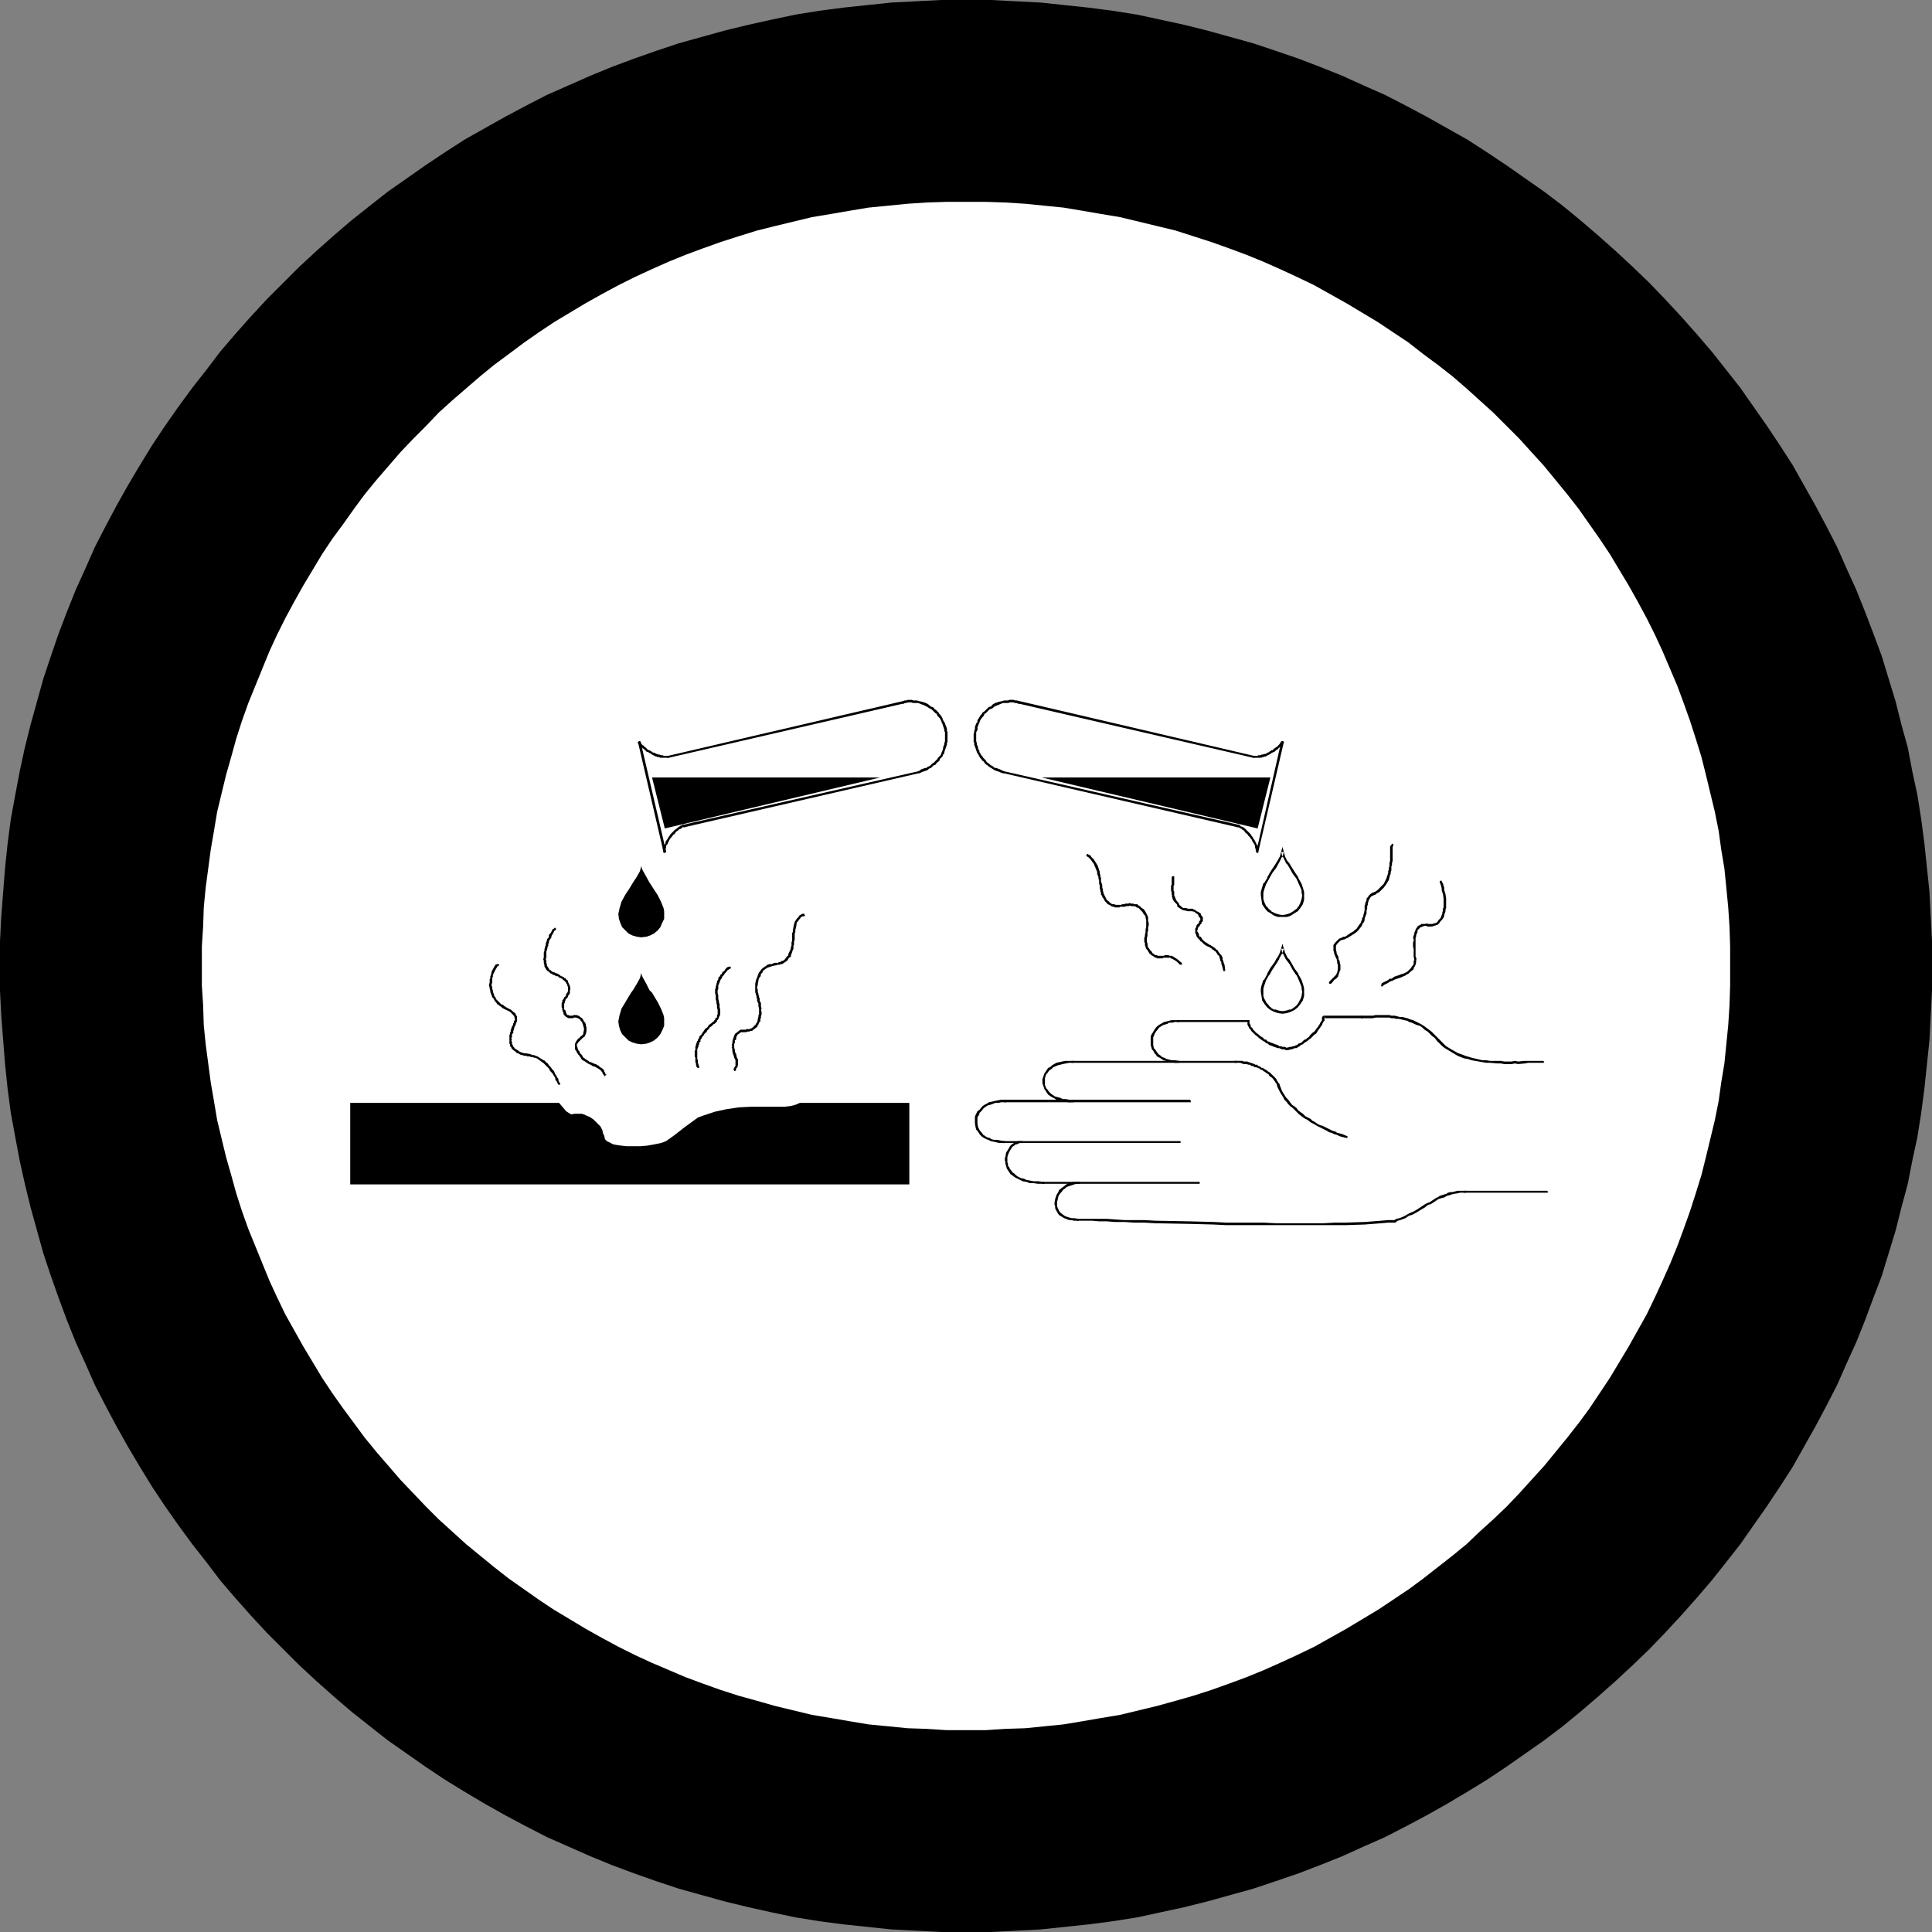 <?xml version="1.0" encoding="UTF-8" standalone="no"?>
<svg
   version="1.0"
   width="129.724mm"
   height="129.724mm"
   id="svg79"
   sodipodi:docname="Corrosive 2.wmf"
   xmlns:inkscape="http://www.inkscape.org/namespaces/inkscape"
   xmlns:sodipodi="http://sodipodi.sourceforge.net/DTD/sodipodi-0.dtd"
   xmlns="http://www.w3.org/2000/svg"
   xmlns:svg="http://www.w3.org/2000/svg">
  <rect width="100%" height="100%" fill="#808080" stroke="none"/>
  <sodipodi:namedview
     id="namedview79"
     pagecolor="#ffffff"
     bordercolor="#000000"
     borderopacity="0.25"
     inkscape:showpageshadow="2"
     inkscape:pageopacity="0.0"
     inkscape:pagecheckerboard="0"
     inkscape:deskcolor="#d1d1d1"
     inkscape:document-units="mm" />
  <defs
     id="defs1">
    <pattern
       id="WMFhbasepattern"
       patternUnits="userSpaceOnUse"
       width="6"
       height="6"
       x="0"
       y="0" />
  </defs>
  <path
     style="fill:#000000;fill-opacity:1;fill-rule:evenodd;stroke:none"
     d="m 245.147,490.294 h 6.302 l 6.302,-0.323 6.302,-0.323 6.141,-0.646 6.141,-0.646 6.141,-0.808 6.141,-0.97 5.979,-1.293 5.979,-1.293 5.818,-1.454 5.818,-1.616 5.818,-1.616 5.818,-1.939 5.656,-1.939 5.494,-2.101 5.656,-2.262 5.333,-2.424 5.494,-2.424 5.333,-2.747 5.171,-2.747 5.171,-2.909 5.171,-3.07 5.01,-3.07 4.848,-3.232 4.848,-3.394 4.848,-3.394 4.686,-3.555 4.525,-3.717 4.525,-3.878 4.363,-3.878 4.363,-4.04 4.202,-4.04 4.04,-4.202 4.04,-4.363 3.878,-4.363 3.878,-4.525 3.717,-4.686 3.555,-4.525 3.394,-4.848 3.394,-4.848 3.232,-4.848 3.232,-5.01 2.909,-5.171 2.909,-5.171 2.747,-5.171 2.747,-5.333 2.424,-5.494 2.424,-5.333 2.262,-5.656 2.101,-5.656 2.101,-5.494 1.778,-5.818 1.778,-5.818 1.454,-5.818 1.616,-5.979 1.131,-5.818 1.293,-5.979 0.97,-6.141 0.808,-6.141 0.646,-6.141 0.646,-6.141 0.323,-6.302 0.323,-6.302 v -6.302 -6.302 l -0.323,-6.302 -0.323,-6.302 -0.646,-6.141 -0.646,-6.141 -0.808,-6.141 -0.97,-6.141 -1.293,-5.979 -1.131,-5.979 -1.616,-5.818 -1.454,-5.818 -1.778,-5.818 -1.778,-5.818 -2.101,-5.656 -2.101,-5.494 -2.262,-5.656 -2.424,-5.333 -2.424,-5.494 -2.747,-5.333 -2.747,-5.171 -2.909,-5.171 -2.909,-5.171 -3.232,-5.01 -3.232,-4.848 -3.394,-4.848 -3.394,-4.848 -3.555,-4.525 -3.717,-4.686 -3.878,-4.525 -3.878,-4.363 -4.04,-4.363 -4.04,-4.202 -4.202,-4.04 -4.363,-4.04 -4.363,-3.878 -4.525,-3.878 -4.525,-3.717 -4.686,-3.555 -4.848,-3.394 -4.848,-3.394 -4.848,-3.232 -5.01,-3.232 -5.171,-2.909 -5.171,-2.909 -5.171,-2.747 -5.333,-2.747 -5.494,-2.424 -5.333,-2.424 -5.656,-2.262 -5.494,-2.101 -5.656,-1.939 -5.818,-1.939 -5.818,-1.616 -5.818,-1.616 -5.818,-1.454 -5.979,-1.293 -5.979,-1.293 -6.141,-0.97 -6.141,-0.808 -6.141,-0.646 L 264.054,0.646 257.752,0.323 251.449,0 h -6.302 -6.302 l -6.302,0.323 -6.302,0.323 -6.141,0.646 -6.141,0.646 -6.141,0.808 -5.979,0.97 -6.141,1.293 -5.818,1.293 -5.979,1.454 -5.818,1.616 -5.818,1.616 -5.818,1.939 -5.494,1.939 -5.656,2.101 -5.494,2.262 -5.494,2.424 -5.494,2.424 -5.333,2.747 -5.171,2.747 -5.171,2.909 -5.171,2.909 -5.01,3.232 -4.848,3.232 -4.848,3.394 -4.848,3.394 -4.525,3.555 -4.686,3.717 -4.525,3.878 -4.363,3.878 -4.363,4.04 -4.04,4.04 -4.202,4.202 -4.04,4.363 -3.878,4.363 -3.878,4.525 -3.555,4.686 -3.555,4.525 -3.555,4.848 -3.394,4.848 -3.232,4.848 -3.07,5.01 -3.07,5.171 -2.909,5.171 -2.747,5.171 -2.747,5.333 -2.424,5.494 -2.424,5.333 -2.262,5.656 -2.101,5.494 -1.939,5.656 -1.939,5.818 -1.616,5.818 -1.616,5.818 -1.454,5.818 -1.293,5.979 -1.131,5.979 -1.131,6.141 -0.808,6.141 -0.646,6.141 -0.485,6.141 -0.485,6.302 L 0,238.845 v 6.302 6.302 l 0.323,6.302 0.485,6.302 0.485,6.141 0.646,6.141 0.808,6.141 1.131,6.141 1.131,5.979 1.293,5.818 1.454,5.979 1.616,5.818 1.616,5.818 1.939,5.818 1.939,5.494 2.101,5.656 2.262,5.656 2.424,5.333 2.424,5.494 2.747,5.333 2.747,5.171 2.909,5.171 3.07,5.171 3.07,5.01 3.232,4.848 3.394,4.848 3.555,4.848 3.555,4.525 3.555,4.686 3.878,4.525 3.878,4.363 4.04,4.363 4.202,4.202 4.04,4.04 4.363,4.04 4.363,3.878 4.525,3.878 4.686,3.717 4.525,3.555 4.848,3.394 4.848,3.394 4.848,3.232 5.01,3.07 5.171,3.07 5.171,2.909 5.171,2.747 5.333,2.747 5.494,2.424 5.494,2.424 5.494,2.262 5.656,2.101 5.494,1.939 5.818,1.939 5.818,1.616 5.818,1.616 5.979,1.454 5.818,1.293 6.141,1.293 5.979,0.97 6.141,0.808 6.141,0.646 6.141,0.646 6.302,0.323 6.302,0.323 z"
     id="path1" />
  <path
     style="fill:#ffffff;fill-opacity:1;fill-rule:evenodd;stroke:none"
     d="m 245.147,439.067 h 5.01 l 5.01,-0.323 5.01,-0.162 4.848,-0.485 4.848,-0.485 4.848,-0.808 4.686,-0.808 4.848,-0.808 4.686,-1.131 4.686,-1.131 4.686,-1.293 4.525,-1.293 4.525,-1.454 4.525,-1.616 4.363,-1.616 4.363,-1.778 4.363,-1.939 4.202,-1.939 4.363,-2.101 4.04,-2.262 4.04,-2.262 4.04,-2.424 4.04,-2.424 3.878,-2.586 3.878,-2.586 3.717,-2.747 3.717,-2.909 3.717,-2.909 3.555,-2.909 3.394,-3.232 3.394,-3.07 3.394,-3.232 3.232,-3.394 3.07,-3.394 3.232,-3.555 2.909,-3.555 2.909,-3.555 2.909,-3.717 2.747,-3.717 2.586,-3.878 2.586,-3.878 2.424,-4.04 2.424,-4.04 2.262,-4.04 2.262,-4.04 2.101,-4.363 1.939,-4.202 1.939,-4.363 1.778,-4.363 1.616,-4.363 1.616,-4.525 1.454,-4.525 1.454,-4.686 1.131,-4.525 1.131,-4.686 1.131,-4.686 0.97,-4.848 0.646,-4.686 0.808,-4.848 0.485,-4.848 0.485,-4.848 0.323,-5.01 0.162,-5.01 v -5.01 -5.01 l -0.162,-5.01 -0.323,-4.848 -0.485,-5.01 -0.485,-4.848 -0.808,-4.848 -0.646,-4.686 -0.97,-4.848 -1.131,-4.686 -1.131,-4.686 -1.131,-4.525 -1.454,-4.686 -1.454,-4.525 -1.616,-4.525 -1.616,-4.363 -3.717,-8.726 -1.939,-4.202 -2.101,-4.202 -2.262,-4.202 -2.262,-4.04 -2.424,-4.04 -2.424,-4.04 -2.586,-3.878 -5.333,-7.595 -2.909,-3.717 -2.909,-3.555 -2.909,-3.555 -3.232,-3.555 -3.07,-3.394 -3.232,-3.232 -3.394,-3.394 -3.394,-3.07 -3.394,-3.07 -3.555,-3.07 -3.717,-2.909 -3.717,-2.747 -3.717,-2.909 -3.878,-2.586 -3.878,-2.586 -4.04,-2.424 -4.04,-2.424 -4.04,-2.262 -4.04,-2.262 -4.363,-2.101 -4.202,-1.939 -4.363,-1.939 -4.363,-1.778 -4.363,-1.616 -4.525,-1.616 -4.525,-1.454 -4.525,-1.454 -4.686,-1.131 -4.686,-1.131 -4.686,-1.131 -4.848,-0.808 -4.686,-0.808 -4.848,-0.808 -4.848,-0.485 -4.848,-0.485 -5.01,-0.323 -5.01,-0.162 h -5.01 -5.01 l -5.01,0.162 -4.848,0.323 -4.848,0.485 -5.01,0.485 -4.848,0.808 -4.686,0.808 -4.848,0.808 -4.686,1.131 -4.686,1.131 -4.525,1.131 -4.686,1.454 -4.525,1.454 -4.525,1.616 -4.363,1.616 -4.363,1.778 -4.363,1.939 -4.202,1.939 -4.202,2.101 -4.202,2.262 -4.04,2.262 -4.04,2.424 -4.04,2.424 -3.878,2.586 -3.717,2.586 -3.878,2.909 -3.717,2.747 -3.555,2.909 -3.555,3.07 -3.555,3.07 -3.394,3.07 -3.232,3.394 -3.232,3.232 -3.232,3.394 -3.07,3.555 -3.07,3.555 -2.909,3.555 -2.747,3.717 -2.747,3.878 -2.747,3.717 -2.586,3.878 -2.424,4.04 -2.424,4.04 -2.262,4.04 -2.262,4.202 -2.101,4.202 -1.939,4.202 -1.778,4.363 -1.778,4.363 -1.778,4.363 -1.616,4.525 -1.454,4.525 -1.293,4.686 -1.293,4.525 -1.131,4.686 -1.131,4.686 -0.808,4.848 -0.808,4.686 -0.646,4.848 -0.646,4.848 -0.485,5.01 -0.162,4.848 -0.323,5.01 v 5.01 5.01 l 0.323,5.01 0.162,5.01 0.485,4.848 0.646,4.848 0.646,4.848 0.808,4.686 0.808,4.848 1.131,4.686 1.131,4.686 1.293,4.525 1.293,4.686 1.454,4.525 1.616,4.525 1.778,4.363 1.778,4.363 1.778,4.363 1.939,4.202 2.101,4.363 2.262,4.04 2.262,4.04 2.424,4.04 2.424,4.04 2.586,3.878 2.747,3.878 2.747,3.717 2.747,3.717 2.909,3.555 3.07,3.555 3.07,3.555 3.232,3.394 3.232,3.394 3.232,3.232 3.394,3.07 3.555,3.232 3.555,2.909 3.555,2.909 3.717,2.909 7.595,5.333 3.878,2.586 4.04,2.424 4.04,2.424 4.04,2.262 4.202,2.262 4.202,2.101 4.202,1.939 8.726,3.717 4.363,1.616 4.525,1.616 4.525,1.454 4.686,1.293 4.525,1.293 4.686,1.131 4.686,1.131 4.848,0.808 4.686,0.808 4.848,0.808 5.01,0.485 4.848,0.485 4.848,0.162 5.01,0.323 z"
     id="path2" />
  <path
     style="fill:#ffffff;fill-opacity:1;fill-rule:evenodd;stroke:none"
     d="m 320.291,227.209 v -0.646 l 0.162,-0.808 0.485,-1.454 0.808,-1.454 0.808,-1.454 0.97,-1.454 0.808,-1.293 0.808,-1.131 0.162,-0.646 0.162,-0.646 0.162,0.646 0.323,0.646 0.646,1.293 0.323,0.485 0.485,0.808 0.97,1.454 0.808,1.293 0.808,1.454 0.485,1.616 0.162,0.646 0.162,0.646 -0.162,1.131 -0.323,0.97 -0.485,0.808 -0.646,0.808 -0.808,0.646 -0.97,0.485 -0.97,0.323 h -0.97 -1.131 l -0.97,-0.323 -0.808,-0.485 -0.808,-0.646 -0.646,-0.808 -0.485,-0.808 -0.323,-0.97 z"
     id="path3" />
  <path
     style="fill:#000000;fill-opacity:1;fill-rule:evenodd;stroke:none"
     d="m 320.614,227.209 v 0 -0.646 0 l 0.162,-0.646 v 0 l 0.485,-1.454 v 0 l 0.808,-1.454 v 0 l 0.808,-1.454 0.97,-1.293 0.808,-1.454 v 0 l 0.646,-1.293 h 0.162 l 0.162,-0.646 0.162,-0.646 h -0.646 l 0.162,0.646 v 0.162 l 0.323,0.485 v 0 l 0.646,1.293 v 0.162 l 0.485,0.485 0.485,0.808 0.808,1.454 0.97,1.293 v 0 l 0.646,1.454 v 0 l 0.646,1.454 v 0 0.646 0 l 0.162,0.646 v 0 l -0.162,0.97 -0.323,0.97 v 0 l -0.485,0.97 v -0.162 l -0.485,0.808 v -0.162 l -0.808,0.646 v 0 l -0.808,0.485 v 0 l -0.97,0.323 -0.97,0.162 v 0 l -0.97,-0.162 -0.97,-0.323 v 0 l -0.97,-0.485 h 0.162 l -0.808,-0.646 0.162,0.162 -0.646,-0.808 v 0.162 l -0.485,-0.97 v 0 l -0.323,-0.97 v -0.97 h -0.646 l 0.162,1.131 0.162,1.131 0.646,0.97 0.646,0.808 0.808,0.485 0.97,0.646 0.97,0.323 h 1.131 1.131 l 0.97,-0.323 0.97,-0.646 v 0 l 0.808,-0.485 0.646,-0.808 0.646,-0.97 0.323,-1.131 v -1.131 -0.646 -0.162 l -0.162,-0.646 -0.485,-1.454 v 0 l -0.808,-1.454 v -0.162 l -0.97,-1.454 -0.808,-1.293 -0.485,-0.808 -0.485,-0.646 v 0.162 l -0.646,-1.293 v 0 l -0.162,-0.646 v 0 l -0.485,-1.778 -0.485,1.778 v 0 l -0.162,0.646 v 0 l -0.646,1.131 v 0 l -0.808,1.293 -0.97,1.454 -0.808,1.454 v 0.162 l -0.808,1.293 h -0.162 l -0.485,1.616 -0.162,0.646 v 0.162 0.646 z"
     id="path4" />
  <path
     style="fill:#ffffff;fill-opacity:1;fill-rule:evenodd;stroke:none"
     d="m 320.291,251.773 v -0.808 l 0.162,-0.808 0.485,-1.454 0.808,-1.293 0.808,-1.454 0.97,-1.454 0.808,-1.454 0.808,-1.131 0.162,-0.646 0.162,-0.646 0.162,0.646 0.323,0.646 0.646,1.293 0.323,0.646 0.485,0.646 0.97,1.454 0.808,1.454 0.808,1.454 0.485,1.454 0.162,0.646 0.162,0.808 -0.162,0.97 -0.323,0.97 -0.485,0.97 -0.646,0.646 -0.808,0.646 -0.97,0.485 -0.97,0.323 -0.97,0.162 -1.131,-0.162 -0.97,-0.323 -0.808,-0.485 -0.808,-0.646 -0.646,-0.646 -0.485,-0.97 -0.323,-0.97 z"
     id="path5" />
  <path
     style="fill:#000000;fill-opacity:1;fill-rule:evenodd;stroke:none"
     d="m 320.614,251.611 v 0.162 -0.808 0 l 0.162,-0.646 v 0 l 0.485,-1.454 v 0 l 0.808,-1.454 v 0.162 l 0.808,-1.454 0.97,-1.454 0.808,-1.293 v -0.162 l 0.646,-1.131 h 0.162 l 0.162,-0.808 0.162,-0.485 h -0.646 l 0.162,0.485 v 0.162 l 0.323,0.646 v 0 l 0.646,1.293 v 0 l 0.485,0.646 0.485,0.646 0.808,1.454 0.97,1.454 v -0.162 l 0.646,1.454 v 0 l 0.646,1.616 v -0.162 0.646 0 l 0.162,0.808 v -0.162 l -0.162,1.131 -0.323,0.97 v -0.162 l -0.485,0.97 v 0 l -0.485,0.646 v 0 l -0.808,0.646 v 0 l -0.808,0.485 v -0.162 l -0.97,0.323 -0.97,0.162 v 0 l -0.97,-0.162 -0.97,-0.323 v 0.162 l -0.97,-0.485 h 0.162 l -0.808,-0.646 h 0.162 l -0.646,-0.646 v 0 l -0.485,-0.97 v 0.162 l -0.323,-0.97 v -1.131 l -0.646,0.162 0.162,0.97 0.162,1.131 0.646,0.97 0.646,0.808 0.808,0.646 0.97,0.485 0.97,0.323 1.131,0.162 1.131,-0.162 0.97,-0.323 0.97,-0.485 v 0 l 0.808,-0.646 0.646,-0.808 0.646,-0.97 0.323,-1.131 v -0.97 -0.808 0 l -0.162,-0.808 -0.485,-1.454 v 0 l -0.808,-1.454 v -0.162 l -0.97,-1.293 -0.808,-1.454 -0.485,-0.808 -0.485,-0.485 v 0 l -0.646,-1.293 v 0 l -0.162,-0.646 v 0.162 l -0.485,-1.778 -0.485,1.778 v -0.162 l -0.162,0.646 v 0 l -0.646,1.293 v -0.162 l -0.808,1.454 -0.97,1.293 -0.808,1.454 v 0.162 l -0.808,1.454 h -0.162 l -0.485,1.454 -0.162,0.808 v 0 0.808 z"
     id="path6" />
  <path
     style="fill:#000000;fill-opacity:1;fill-rule:evenodd;stroke:none"
     d="M 141.885,279.891 H 88.88 v 20.685 h 141.885 v -20.685 h -27.795 l -1.131,0.485 -1.293,0.323 -1.454,0.162 h -1.616 -3.555 -1.616 -1.616 l -3.232,0.162 -3.232,0.485 -2.909,0.646 -2.909,0.97 -1.293,0.485 -1.131,0.808 -2.424,1.778 -2.262,1.778 -1.131,0.808 -1.131,0.808 -1.293,0.485 -1.616,0.323 -1.778,0.323 -1.778,0.162 h -1.778 -1.778 l -1.454,-0.162 -1.131,-0.162 -0.808,-0.162 -0.646,-0.323 -0.646,-0.323 -0.323,-0.162 -0.485,-0.485 -0.162,-0.808 -0.323,-0.646 -0.162,-0.808 -0.485,-0.97 -0.323,-0.323 -0.485,-0.485 -0.97,-0.97 -0.97,-0.646 -0.808,-0.323 -0.646,-0.323 -0.646,-0.162 h -0.646 -1.131 l -0.646,0.162 -0.485,-0.162 -0.485,-0.323 -0.485,-0.323 z"
     id="path7" />
  <path
     style="fill:#000000;fill-opacity:1;fill-rule:evenodd;stroke:none"
     d="m 126.533,245.147 v -0.162 h 0.162 v -0.162 l -0.162,-0.162 h -0.162 v 0 h -0.162 -0.162 0.162 l -0.485,0.162 -0.646,1.131 -0.162,0.323 -0.162,0.323 -0.162,0.808 -0.162,0.323 v 0.485 l -0.162,0.323 v 0.808 l -0.162,0.485 v 0.323 l 0.162,0.485 v 0.323 l 0.162,0.485 v 0.323 l 0.323,0.808 0.162,0.485 0.323,0.323 0.323,0.646 0.323,0.323 0.323,0.485 0.323,0.162 0.323,0.323 0.323,0.162 0.323,0.323 0.646,0.323 v 0 0 h 0.323 v -0.162 0 h 0.162 v -0.162 l -0.162,-0.162 v 0 0 l -0.485,-0.323 -0.323,-0.323 -0.485,-0.162 -0.323,-0.323 -0.323,-0.323 -0.162,-0.162 -0.323,-0.323 -0.162,-0.162 -0.162,-0.485 -0.323,-0.323 v -0.323 l -0.162,-0.323 -0.162,-0.485 v -0.323 l -0.162,-0.323 v -0.485 l -0.162,-0.323 v -0.323 l 0.162,-0.485 v -0.646 -0.485 l 0.162,-0.323 v -0.323 l 0.162,-0.485 0.162,-0.323 0.162,-0.323 0.162,-0.323 0.485,-0.808 0.162,-0.162 z"
     id="path8" />
  <path
     style="fill:#000000;fill-opacity:1;fill-rule:evenodd;stroke:none"
     d="m 128.472,255.651 -0.162,-0.162 h -0.162 l -0.162,0.162 v 0.162 0 0.162 l 0.162,0.162 v 0 l 0.323,0.162 0.97,0.485 0.485,0.485 0.323,0.323 0.323,0.485 v 0.323 0.162 h 0.162 v 0.162 l -0.162,0.162 v 0.162 l -0.162,0.162 v 0.162 0.162 l -0.162,0.162 v 0.162 l -0.162,0.485 -0.162,0.162 -0.162,0.485 v 0.162 l -0.162,0.162 v 0.808 -0.162 0.162 0.162 h 0.162 v 0 0.162 h 0.162 l 0.162,-0.162 v 0 -0.162 h 0.162 v 0 -0.485 l 0.162,-0.323 v -0.162 l 0.162,-0.485 v -0.162 l 0.162,-0.162 0.162,-0.323 v -0.162 0 l 0.162,-0.323 v -0.162 l 0.162,-0.162 v -0.162 -0.162 -0.323 -0.162 -0.162 -0.323 l -0.162,-0.162 -0.323,-0.646 -0.485,-0.323 -0.485,-0.485 -0.97,-0.485 z"
     id="path9" />
  <path
     style="fill:#000000;fill-opacity:1;fill-rule:evenodd;stroke:none"
     d="m 130.249,262.115 v -0.162 h -0.162 v -0.162 h -0.162 v 0 h -0.162 v 0 h -0.162 v 0.162 0 -0.162 l -0.162,0.323 v 0.323 l -0.162,0.162 v 0.323 0.162 0.162 0.485 0.162 0.162 0.323 0.323 0.162 l 0.162,0.162 v 0.485 l 0.323,0.323 v 0.162 l 0.162,0.162 0.162,0.162 0.162,0.162 0.485,0.323 0.485,0.485 h 0.323 l 0.162,0.162 0.646,0.323 h 0.323 l 0.323,0.162 h 0.485 l 0.485,0.162 h 0.162 l 0.162,-0.162 v 0 -0.162 -0.162 l -0.162,-0.162 v 0 0 l -0.646,-0.162 h -0.323 -0.162 l -0.485,-0.162 -0.485,-0.162 -0.323,-0.162 -0.162,-0.162 -0.485,-0.323 -0.323,-0.162 -0.162,-0.162 -0.162,-0.323 h -0.162 v -0.162 l -0.162,-0.323 -0.162,-0.323 v -0.162 -0.162 -0.162 l -0.162,-0.323 0.162,-0.162 -0.162,-0.323 v -0.162 l 0.162,-0.162 v -0.323 -0.323 -0.162 0 l 0.162,-0.162 z"
     id="path10" />
  <path
     style="fill:#000000;fill-opacity:1;fill-rule:evenodd;stroke:none"
     d="m 134.128,267.448 h -0.162 l -0.162,0.162 v 0.162 0.162 0.162 h 0.162 0.485 l 0.323,0.162 h 0.323 l 0.485,0.162 h 0.162 l 0.485,0.162 1.131,0.808 0.162,0.162 0.323,0.162 0.323,0.323 0.485,0.485 0.162,0.162 0.485,0.485 0.323,0.646 0.485,0.485 0.323,0.485 0.162,0.323 0.162,0.162 0.162,0.323 v 0.323 l 0.162,0.323 0.162,0.162 0.162,0.323 0.162,0.323 v 0 l 0.162,0.162 v 0.162 h 0.162 l 0.162,-0.162 0.162,-0.162 v -0.162 h -0.162 l -0.162,-0.323 -0.162,-0.323 v -0.323 l -0.162,-0.323 -0.162,-0.162 -0.162,-0.323 -0.162,-0.323 -0.162,-0.162 -0.323,-0.808 -0.485,-0.485 -0.323,-0.485 -0.485,-0.485 -0.162,-0.323 -0.323,-0.323 -0.323,-0.162 -0.162,-0.323 -0.323,-0.162 -0.323,-0.162 -1.293,-0.808 -0.485,-0.162 -0.323,-0.162 h -0.323 l -0.485,-0.162 -0.323,-0.162 h -0.485 z"
     id="path11" />
  <path
     style="fill:#000000;fill-opacity:1;fill-rule:evenodd;stroke:none"
     d="m 141.077,235.936 v 0 -0.162 -0.162 l -0.162,-0.162 h -0.162 l -0.162,0.162 h 0.162 l -0.485,0.162 -0.162,0.323 -0.323,0.646 -0.162,0.162 -0.323,0.323 v 0.485 l -0.162,0.323 -0.323,0.323 v 0.323 l -0.162,0.323 -0.162,0.485 v 0.323 l -0.162,0.485 -0.162,0.646 v 0.323 l -0.162,0.485 v 0.323 0.323 0.646 l -0.162,0.323 0.162,0.485 v 0.323 0.162 l 0.162,0.646 v 0.323 l 0.323,0.485 0.162,0.323 h 0.162 0.323 v 0 l 0.162,-0.162 v -0.162 l -0.162,-0.162 -0.162,-0.323 -0.162,-0.162 v -0.323 l -0.162,-0.485 v -0.162 -0.323 l -0.162,-0.485 0.162,-0.323 v -0.646 -0.323 -0.323 -0.323 l 0.162,-0.323 0.162,-0.808 0.162,-0.323 v -0.485 l 0.162,-0.162 v -0.323 l 0.162,-0.485 0.162,-0.162 0.323,-0.485 v -0.323 l 0.162,-0.323 0.162,-0.162 0.323,-0.646 v -0.162 l 0.323,-0.162 z"
     id="path12" />
  <path
     style="fill:#000000;fill-opacity:1;fill-rule:evenodd;stroke:none"
     d="m 139.137,245.632 v 0 0 h -0.162 -0.162 -0.162 v 0.162 0 0.162 0.162 0 l 0.162,0.162 0.162,0.162 0.323,0.162 0.162,0.162 0.162,0.162 0.162,0.162 h 0.323 v 0.162 l 0.323,0.162 h 0.162 l 0.323,0.162 0.162,0.162 h 0.323 0.162 l 0.162,0.162 0.162,0.162 0.323,0.162 h 0.162 l 0.162,0.162 h 0.162 l 0.162,0.323 h 0.162 l 0.162,0.162 0.162,0.162 0.323,0.323 v 0.162 l 0.162,0.162 0.162,0.323 v 0.162 l 0.162,0.323 v 0 0 0.162 h 0.162 0.162 v 0 h 0.162 v -0.162 -0.162 0 l -0.162,-0.323 v -0.162 l -0.162,-0.323 -0.162,-0.323 v -0.323 l -0.485,-0.323 v 0 l -0.162,-0.323 h -0.323 l -0.162,-0.323 h -0.162 l -0.323,-0.162 h -0.162 l -0.162,-0.162 -0.162,-0.162 -0.323,-0.162 -0.162,-0.162 h -0.162 l -0.323,-0.162 h -0.162 l -0.162,-0.162 h -0.162 l -0.323,-0.162 h -0.162 l -0.162,-0.162 -0.162,-0.162 -0.162,-0.162 h -0.162 l -0.162,-0.162 z"
     id="path13" />
  <path
     style="fill:#000000;fill-opacity:1;fill-rule:evenodd;stroke:none"
     d="m 144.632,250.318 v 0 -0.162 0 h -0.162 -0.162 v 0 h -0.162 v 0 0.162 0.162 0 0.323 0.162 0.323 0.323 l -0.162,0.162 v 0.162 l -0.162,0.162 -0.162,0.162 v 0.162 0.162 l -0.162,0.162 v 0.162 l -0.323,0.162 v 0.162 l -0.162,0.162 v 0.162 l -0.323,0.323 v 0.323 0.162 l -0.162,0.162 v 1.131 l 0.162,0.162 v 0.485 l 0.162,0.323 v 0 0 0.162 0 h 0.162 0.162 v 0 h 0.162 v 0 l 0.162,-0.162 v -0.162 h -0.162 l -0.162,-0.323 v -0.323 -0.323 -0.808 l 0.162,-0.162 v -0.323 0 l 0.162,-0.323 v -0.162 l 0.162,-0.162 v -0.162 h 0.162 l 0.162,-0.162 0.162,-0.323 v -0.162 l 0.162,-0.162 v -0.162 h 0.162 l 0.162,-0.485 v -0.162 -0.485 l 0.162,-0.323 -0.162,-0.323 v -0.162 z"
     id="path14" />
  <path
     style="fill:#000000;fill-opacity:1;fill-rule:evenodd;stroke:none"
     d="m 143.501,256.459 -0.162,-0.162 v 0 h -0.162 v 0 h -0.162 -0.162 v 0 0.162 0 0.162 0 0.162 l 0.162,0.323 v 0.323 l 0.646,0.646 0.323,0.162 v 0 l 0.323,0.162 h 0.162 0.162 0.323 0.485 l 0.162,-0.162 h 0.646 l 0.323,0.162 h 0.162 l 0.162,0.162 0.323,0.162 0.162,0.323 0.162,0.162 0.162,0.162 0.162,0.485 0.162,0.323 0.162,0.162 v 0 h 0.323 v 0 l 0.162,-0.162 v -0.162 l -0.162,-0.485 -0.323,-0.323 -0.162,-0.323 -0.162,-0.323 -0.162,-0.162 -0.485,-0.323 -0.162,-0.162 -0.162,-0.162 h -0.323 l -0.162,-0.162 h -0.97 v 0.162 h -0.646 -0.162 -0.162 v 0 l -0.162,-0.162 h -0.162 -0.162 l -0.323,-0.485 v -0.162 l -0.162,-0.323 v 0 z"
     id="path15" />
  <path
     style="fill:#000000;fill-opacity:1;fill-rule:evenodd;stroke:none"
     d="m 148.672,260.014 -0.162,-0.162 v 0 h -0.323 -0.162 v 0.162 0.162 0 0.323 l 0.162,0.323 v 0.485 0.162 l -0.162,0.646 v 0.323 0 l -0.485,0.485 -0.323,0.162 -0.162,0.323 -0.323,0.162 -0.485,0.646 -0.162,0.323 -0.162,0.323 v 0.808 0.323 0.323 l 0.485,0.646 v 0 0.162 l 0.162,0.162 h 0.162 l 0.162,-0.162 0.162,-0.162 v -0.162 h -0.162 l -0.323,-0.808 v -0.162 l -0.162,-0.323 v -0.646 h 0.162 l 0.162,-0.323 0.485,-0.485 0.323,-0.323 0.162,-0.162 0.162,-0.162 0.646,-0.485 v -0.323 l 0.162,-0.162 0.162,-0.808 v -0.323 -0.323 -0.323 l -0.162,-0.323 v -0.162 z"
     id="path16" />
  <path
     style="fill:#000000;fill-opacity:1;fill-rule:evenodd;stroke:none"
     d="m 146.894,266.801 v -0.162 h -0.162 -0.162 v 0 h -0.162 v 0.162 0.162 0 0.162 l 0.162,0.162 0.162,0.323 0.323,0.323 0.162,0.323 0.162,0.162 0.162,0.323 0.323,0.323 0.323,0.162 0.323,0.162 0.162,0.162 0.323,0.162 0.162,0.162 0.323,0.162 0.323,0.162 h 0.162 l 0.323,0.323 h 0.162 l 0.323,0.162 h 0.162 l 0.323,0.162 0.162,0.162 h 0.162 l 0.162,0.162 0.323,0.162 0.162,0.162 h 0.162 l 0.162,0.323 0.162,0.162 0.162,0.162 v 0.162 l 0.162,0.323 0.162,0.162 v 0 l 0.162,0.162 v 0 0.162 h 0.162 l 0.162,-0.162 v -0.162 h 0.162 v -0.162 h -0.162 l -0.162,-0.485 -0.162,-0.162 v -0.162 l -0.162,-0.323 -0.162,-0.162 -0.162,-0.162 -0.323,-0.162 -0.162,-0.162 -0.323,-0.162 v -0.162 l -0.323,-0.162 -0.323,-0.162 -0.162,-0.162 h -0.323 l -0.162,-0.162 h -0.162 l -0.323,-0.162 -0.323,-0.162 h -0.323 l -0.162,-0.162 -0.162,-0.162 -0.323,-0.162 -0.162,-0.162 -0.323,-0.162 -0.323,-0.323 h -0.162 l -0.162,-0.323 -0.162,-0.323 -0.162,-0.162 -0.323,-0.323 -0.162,-0.323 -0.162,-0.323 z"
     id="path17" />
  <path
     style="fill:#000000;fill-opacity:1;fill-rule:evenodd;stroke:none"
     d="m 185.355,245.793 0.162,-0.162 v -0.162 h -0.162 v -0.162 0 h -0.323 v 0 0 0 l -0.485,0.162 -0.162,0.162 -0.323,0.323 -0.162,0.323 -0.162,0.162 -0.323,0.162 -0.162,0.323 -0.162,0.323 -0.323,0.162 v 0.323 l -0.323,0.162 -0.162,0.323 v 0.323 l -0.323,0.485 v 0.323 l -0.162,0.323 v 0.323 l -0.162,0.323 v 0.323 l -0.162,0.485 v 0.97 l 0.162,0.485 v 0.323 0.323 0.485 l 0.162,0.323 v 0.485 l 0.162,0.485 v 0 0 0.162 l 0.162,0.162 h 0.162 l 0.162,-0.162 v 0 l 0.162,-0.162 v -0.162 0 l -0.162,-0.485 v -0.323 l -0.162,-0.485 v -0.323 -0.323 -0.323 l -0.162,-0.485 v -0.808 l 0.162,-0.323 v -0.323 -0.323 -0.323 l 0.162,-0.162 v -0.162 l 0.162,-0.323 0.162,-0.485 0.162,-0.323 0.162,-0.162 0.162,-0.323 v -0.162 l 0.323,-0.323 0.162,-0.162 0.162,-0.323 0.162,-0.162 0.323,-0.323 0.162,-0.323 0.323,-0.162 0.162,-0.162 z"
     id="path18" />
  <path
     style="fill:#000000;fill-opacity:1;fill-rule:evenodd;stroke:none"
     d="m 182.608,254.843 h -0.162 v 0 -0.162 h -0.162 -0.162 v 0 l -0.162,0.162 v 0.162 0 0.323 0.323 l 0.162,0.646 v 0.646 0.162 0.323 l -0.162,0.162 v 0.162 0.323 0.162 h -0.162 l -0.323,0.323 v 0.323 h -0.162 l -0.323,0.485 h -0.323 v 0.162 l -0.162,0.162 -0.485,0.323 -0.162,0.162 -0.323,0.485 -0.162,0.162 -0.485,0.323 -0.162,0.485 v -0.162 0.162 0.162 l 0.162,0.162 v 0 h 0.323 v 0 -0.162 l 0.323,-0.323 0.323,-0.323 0.162,-0.162 0.162,-0.323 0.323,-0.162 0.323,-0.323 0.162,-0.162 0.162,-0.162 h 0.162 l 0.485,-0.485 0.162,-0.162 v -0.323 h 0.162 l 0.162,-0.323 0.162,-0.162 v -0.323 l 0.162,-0.162 v -0.162 l 0.162,-0.162 v -0.323 -0.162 -0.808 l -0.162,-0.808 v -0.162 -0.323 z"
     id="path19" />
  <path
     style="fill:#000000;fill-opacity:1;fill-rule:evenodd;stroke:none"
     d="m 179.214,261.953 0.162,-0.162 v -0.162 l -0.162,-0.162 v -0.162 h -0.323 l -0.162,0.162 v 0 l -0.485,0.646 -0.162,0.323 -0.162,0.162 -0.162,0.162 -0.323,0.323 v 0.323 l -0.162,0.162 -0.162,0.323 v 0.162 l -0.162,0.162 -0.162,0.323 v 0.162 l -0.162,0.323 v 0.323 l -0.162,0.162 v 0.323 0.323 0.323 l -0.162,0.162 v 1.454 l 0.162,0.323 v 0.323 0.323 0.485 l 0.162,0.323 v 0.323 l 0.162,0.646 v 0 h 0.162 v 0.162 0 h 0.162 v 0 h 0.162 v 0 h 0.162 v -0.162 -0.162 0 l -0.162,-0.485 -0.162,-0.485 v -0.323 -0.323 l -0.162,-0.323 v -0.323 -0.323 -1.293 -0.162 -0.485 l 0.162,-0.162 v -0.162 l 0.162,-0.323 v -0.323 l 0.162,-0.162 v -0.162 -0.323 l 0.323,-0.162 v -0.323 -0.162 l 0.162,-0.162 0.162,-0.323 0.162,-0.323 0.162,-0.162 0.162,-0.162 0.162,-0.323 z"
     id="path20" />
  <path
     style="fill:#000000;fill-opacity:1;fill-rule:evenodd;stroke:none"
     d="m 204.101,232.542 0.162,-0.162 v 0 -0.162 l -0.162,-0.162 v -0.162 h -0.323 0.162 -0.323 l -0.808,0.485 -0.162,0.323 -0.323,0.323 -0.162,0.162 -0.162,0.323 -0.162,0.162 -0.162,0.323 -0.162,0.485 -0.162,0.808 -0.162,0.97 v 0.323 l -0.162,0.162 v 0.97 0.323 0.485 0.162 l -0.162,0.485 v 0.323 0.485 l -0.162,0.323 v 0.323 l -0.162,0.485 -0.162,0.323 -0.162,0.323 -0.162,0.323 v 0.485 0 0 0.162 0.162 h 0.162 v 0 0 h 0.162 0.162 v 0 -0.162 h 0.162 v -0.323 l 0.162,-0.323 0.162,-0.485 0.162,-0.485 0.162,-0.323 v -0.323 -0.323 l 0.162,-0.485 v -0.485 -0.323 l 0.162,-0.323 v -0.485 -0.323 -0.808 l 0.162,-0.323 v -0.323 -0.323 l 0.162,-0.485 0.162,-0.97 v -0.323 l 0.162,-0.162 0.323,-0.323 v -0.162 l 0.162,-0.162 0.323,-0.323 v -0.162 l 0.485,-0.323 h 0.323 z"
     id="path21" />
  <path
     style="fill:#000000;fill-opacity:1;fill-rule:evenodd;stroke:none"
     d="m 200.545,242.723 h 0.162 v -0.162 l -0.162,-0.162 v 0 0 h -0.162 -0.162 v 0 h -0.162 v 0.162 l 0.162,-0.162 -0.323,0.162 -0.323,0.323 -0.323,0.485 -0.323,0.323 -0.323,0.162 h -0.162 l -0.323,0.162 -0.162,0.162 h -0.323 l -0.162,0.162 h -0.323 -0.162 -0.323 l -0.485,0.162 -0.323,0.162 h -0.323 -0.323 l -0.323,0.162 h -0.162 l -0.323,0.323 -0.323,0.162 -0.646,0.485 -0.323,0.323 -0.162,0.323 -0.323,0.323 -0.162,0.323 -0.162,0.646 v 0.162 l 0.162,0.162 v 0 h 0.162 l 0.162,-0.162 h 0.162 l 0.162,-0.485 v -0.323 l 0.323,-0.162 0.162,-0.485 0.162,-0.162 0.646,-0.485 0.323,-0.162 0.162,-0.162 h 0.323 l 0.162,-0.162 h 0.323 l 0.323,-0.162 h 0.162 l 0.485,-0.162 h 0.323 l 0.323,-0.162 h 0.162 0.485 l 0.162,-0.162 h 0.323 l 0.323,-0.162 0.162,-0.162 0.323,-0.162 0.162,-0.162 0.323,-0.162 0.323,-0.485 0.162,-0.323 0.323,-0.162 z"
     id="path22" />
  <path
     style="fill:#000000;fill-opacity:1;fill-rule:evenodd;stroke:none"
     d="m 192.95,247.894 v -0.162 l -0.162,-0.162 -0.162,-0.162 h -0.162 l -0.162,0.162 v 0.162 0 l -0.323,0.646 -0.162,0.485 -0.162,0.808 v 0.323 0.485 0.323 0.485 0.162 0.323 l 0.162,0.485 v 0.162 l 0.162,0.323 v 0.323 l 0.162,0.485 v 0.162 0.323 l 0.323,0.646 v 0.323 0.323 l 0.162,0.646 v 0.323 0.485 0.323 0.162 l -0.162,0.485 v 0.323 l -0.162,0.485 v 0.485 0 0.162 l 0.162,0.162 v 0 h 0.162 0.162 l 0.162,-0.162 v -0.162 -0.485 l 0.162,-0.162 v -0.485 l 0.162,-0.485 v -0.323 -0.323 l -0.162,-0.485 0.162,-0.323 -0.162,-0.646 v -0.323 -0.485 l -0.323,-0.485 v -0.323 -0.323 l -0.162,-0.323 v -0.323 l -0.162,-0.323 v -0.323 l -0.162,-0.323 v -0.323 -0.323 l -0.162,-0.323 v -0.323 l 0.162,-0.485 v -0.323 l 0.162,-0.646 v -0.323 l 0.323,-0.808 z"
     id="path23" />
  <path
     style="fill:#000000;fill-opacity:1;fill-rule:evenodd;stroke:none"
     d="m 192.95,259.206 v -0.162 l -0.162,-0.162 h -0.162 -0.162 -0.162 v 0.162 0 l -0.162,0.323 -0.323,0.485 -0.162,0.323 -0.323,0.162 -0.162,0.323 v 0 l -0.323,0.162 -0.162,0.162 h -0.162 l -0.162,0.162 h -0.162 -0.323 -0.323 l -0.323,0.162 h -0.646 -0.323 v 0 h -0.323 l -0.485,0.323 -0.162,0.162 -0.162,0.162 -0.323,0.162 -0.323,0.323 -0.323,0.808 v 0.485 -0.162 0.162 0 0.162 h 0.162 0.162 0.162 v 0 l 0.162,-0.162 v 0 -0.323 l 0.162,-0.485 0.323,-0.485 h 0.162 l 0.162,-0.162 0.162,-0.162 0.323,-0.162 h 0.323 0.162 0.162 0.646 l 0.162,-0.162 h 0.485 0.162 l 0.162,-0.162 h 0.323 0.162 l 0.323,-0.323 0.323,-0.162 0.162,-0.162 0.162,-0.162 0.323,-0.162 0.162,-0.485 0.162,-0.162 0.162,-0.485 0.162,-0.323 z"
     id="path24" />
  <path
     style="fill:#000000;fill-opacity:1;fill-rule:evenodd;stroke:none"
     d="m 186.809,263.731 v -0.162 h -0.162 v -0.162 0 h -0.323 v 0 0 l -0.162,0.162 v -0.162 l -0.162,0.323 -0.162,0.808 v 0.323 l -0.162,0.323 0.162,0.323 -0.162,0.323 0.162,0.323 v 0.323 0.162 l 0.162,0.808 0.162,0.323 0.162,0.646 0.162,0.323 0.162,0.323 v 0.162 0.162 0.646 0.485 l -0.162,0.162 -0.162,0.323 -0.162,0.323 v 0 0 0 0.162 l 0.162,0.162 v 0 0.162 h 0.323 v -0.162 l 0.162,-0.162 v -0.323 l 0.162,-0.162 0.162,-0.162 0.162,-0.646 v -0.97 -0.162 -0.162 l -0.162,-0.323 -0.162,-0.323 -0.162,-0.808 -0.162,-0.162 -0.162,-0.646 v -0.323 l -0.162,-0.323 v -0.162 -0.323 -0.323 -0.323 l 0.162,-0.162 v -0.808 h 0.162 z"
     id="path25" />
  <path
     style="fill:#000000;fill-opacity:1;fill-rule:evenodd;stroke:none"
     d="m 276.174,216.867 v -0.162 h -0.323 v 0.162 l -0.162,0.162 v 0.162 l 0.162,0.162 v 0 l 0.323,0.162 0.323,0.323 0.323,0.323 0.323,0.485 0.485,0.646 0.162,0.485 0.162,0.323 0.323,0.808 0.162,0.323 v 0.485 l 0.162,0.485 0.162,0.323 v 0.485 l 0.162,0.323 v 0.485 0.485 l 0.162,0.323 v 0.323 0.485 l 0.162,0.485 v 0.323 l 0.162,0.323 v 0.485 l 0.323,0.323 v 0.323 l 0.323,0.323 0.162,0.323 0.162,0.323 0.162,0.162 0.485,0.485 v 0 l 0.162,0.162 h 0.162 l 0.162,-0.162 v -0.162 0 -0.162 l -0.162,-0.162 h 0.162 l -0.485,-0.323 -0.162,-0.162 -0.162,-0.323 -0.162,-0.323 -0.162,-0.323 -0.162,-0.323 -0.162,-0.323 v -0.162 l -0.162,-0.485 v -0.323 l -0.162,-0.485 v -0.323 -0.323 l -0.162,-0.485 -0.162,-0.485 v -0.323 -0.485 l -0.162,-0.485 v -0.323 l -0.162,-0.485 v -0.323 l -0.162,-0.485 -0.323,-0.97 -0.162,-0.323 -0.323,-0.485 -0.485,-0.808 -0.323,-0.323 -0.323,-0.323 -0.323,-0.485 z"
     id="path26" />
  <path
     style="fill:#000000;fill-opacity:1;fill-rule:evenodd;stroke:none"
     d="m 281.345,228.825 v 0 h -0.162 -0.162 v 0 0.162 h -0.162 v 0.162 l 0.162,0.162 v 0 l 0.162,0.162 0.323,0.162 0.323,0.162 0.162,0.162 0.485,0.162 h 0.162 l 0.323,0.162 h 1.131 l 0.162,-0.162 h 0.323 0.323 0.323 0.323 l 0.162,-0.162 h 0.323 0.162 0.323 l 0.162,-0.162 0.323,0.162 h 0.323 0.485 l 0.485,0.162 0.162,0.162 0.485,0.162 0.162,0.162 0.323,0.323 0.323,0.323 h 0.162 v 0 h 0.162 v 0 h 0.162 v 0 -0.162 -0.162 0 -0.162 l -0.485,-0.323 -0.323,-0.323 -0.162,-0.162 -0.323,-0.162 -0.323,-0.323 h -0.808 l -0.162,-0.162 h -0.323 -0.323 l -0.323,-0.162 -0.323,0.162 h -0.323 -0.162 -0.323 l -0.162,0.162 h -0.323 -0.323 l -0.162,0.162 h -0.323 -0.162 -0.97 l -0.323,-0.162 h -0.323 -0.162 l -0.323,-0.162 -0.162,-0.162 -0.323,-0.162 v -0.162 z"
     id="path27" />
  <path
     style="fill:#000000;fill-opacity:1;fill-rule:evenodd;stroke:none"
     d="m 290.233,230.765 h -0.162 v -0.162 h -0.162 v 0.162 h -0.162 v 0.162 h -0.162 v 0.162 l 0.162,0.162 v 0 l 0.162,0.162 0.162,0.323 0.646,0.808 v 0.323 l 0.162,0.646 v 0.323 0.323 0.646 0.323 l -0.162,0.808 v 0.323 0.323 l -0.162,0.646 v 0.323 l -0.162,0.485 v 0.323 0.323 0.323 l 0.162,0.323 v 0.485 l 0.323,0.97 0.323,0.323 0.162,0.323 0.323,0.485 v 0 h 0.162 0.162 v 0 h 0.162 v -0.162 -0.162 0 -0.162 0 l -0.323,-0.323 -0.162,-0.323 -0.323,-0.323 -0.162,-0.808 v -0.323 l -0.162,-0.323 v -0.323 -0.323 -0.323 l 0.162,-0.485 v -0.323 -0.646 l 0.162,-0.323 v -0.323 -0.646 l 0.162,-0.485 v -0.646 l -0.162,-0.323 v -0.323 -0.808 l -0.162,-0.323 -0.485,-0.97 -0.323,-0.485 z"
     id="path28" />
  <path
     style="fill:#000000;fill-opacity:1;fill-rule:evenodd;stroke:none"
     d="m 292.172,241.43 -0.162,-0.162 h -0.162 v 0.162 h -0.162 v 0.162 0.162 0 0.162 l 0.162,0.162 0.323,0.323 0.323,0.162 0.485,0.323 0.162,0.162 h 0.323 l 0.162,0.162 h 0.485 0.323 0.162 0.485 l 0.162,-0.162 h 0.323 0.162 0.162 0.162 0.323 0.162 0.162 0.323 l 0.162,0.162 0.323,0.162 h 0.162 l 0.162,0.162 0.323,0.162 0.646,0.485 0.323,0.323 0.323,0.323 v 0 0 h 0.162 0.162 v 0 0 h 0.162 v -0.162 -0.162 0 -0.162 0 l -0.485,-0.323 -0.323,-0.323 -0.646,-0.485 -0.323,-0.162 -0.162,-0.162 -0.323,-0.162 -0.323,-0.162 h -0.323 -0.162 l -0.323,-0.162 h -0.162 -0.323 -0.323 -0.162 l -0.162,0.162 h -0.162 -0.323 -0.485 v 0 h -0.162 -0.485 l -0.162,-0.162 h -0.323 -0.162 l -0.323,-0.323 -0.323,-0.162 -0.162,-0.323 z"
     id="path29" />
  <path
     style="fill:#000000;fill-opacity:1;fill-rule:evenodd;stroke:none"
     d="m 297.99,222.523 v 0 0 -0.162 0 h -0.162 -0.162 v 0 h -0.162 v 0.162 0 0 -0.162 l -0.162,0.323 v 1.778 l -0.162,0.323 v 1.293 l 0.162,0.323 v 0.646 l 0.162,0.162 -0.162,0.162 0.162,0.323 v 0.162 l 0.162,0.485 0.323,0.485 0.162,0.162 0.162,0.162 0.323,0.323 0.162,0.323 v 0.162 h 0.162 0.162 v 0 h 0.162 v -0.162 -0.162 0 -0.162 0.162 l -0.162,-0.485 -0.323,-0.323 -0.162,-0.162 -0.162,-0.323 v 0 l -0.162,-0.323 v -0.162 l -0.162,-0.162 v -0.323 h -0.162 v -0.323 -0.162 -0.646 l -0.162,-0.162 v -1.293 l 0.162,-0.162 v -1.778 0 z"
     id="path30" />
  <path
     style="fill:#000000;fill-opacity:1;fill-rule:evenodd;stroke:none"
     d="m 299.283,229.472 h -0.162 -0.162 v 0 h -0.162 v 0.162 0.162 0 0.162 -0.162 0.323 l 1.293,0.808 0.646,0.162 h 0.162 l 0.485,0.162 h 0.808 0.162 0.162 l 0.646,0.162 0.162,0.162 0.162,0.162 0.323,0.162 0.162,0.162 0.162,0.162 0.162,0.162 v 0.162 h 0.323 l 0.162,-0.162 v 0 -0.162 -0.162 l -0.162,-0.323 -0.323,-0.162 -0.162,-0.162 -0.485,-0.162 -0.162,-0.162 -0.162,-0.162 -0.485,-0.162 -0.162,-0.162 h -0.162 -0.162 -0.97 l -0.323,-0.162 h -0.323 -0.485 l -0.97,-0.808 v 0 z"
     id="path31" />
  <path
     style="fill:#000000;fill-opacity:1;fill-rule:evenodd;stroke:none"
     d="m 304.777,232.057 -0.162,-0.162 h -0.162 l -0.162,0.162 v 0 l -0.162,0.162 v 0.162 h 0.162 v 0 h -0.162 l 0.162,0.323 0.323,0.323 v 0.162 0 0.162 0.162 l -0.162,0.162 -0.162,0.162 v 0.162 0.162 l -0.162,0.162 -0.162,0.162 -0.162,0.162 -0.162,0.162 v 0.162 l -0.162,0.485 -0.162,0.162 v 0.162 0.162 0.323 0.485 l 0.162,0.323 0.162,0.485 0.162,0.323 0.485,0.485 v 0 0 h 0.323 0.162 v -0.162 -0.162 -0.162 0 l -0.485,-0.323 v -0.323 l -0.162,-0.485 -0.162,-0.162 -0.162,-0.323 v -0.162 l 0.162,-0.162 v -0.162 -0.162 l 0.162,-0.323 v 0 l 0.162,-0.162 0.162,-0.162 0.162,-0.323 0.162,-0.162 0.162,-0.162 v -0.162 -0.162 h 0.162 l 0.162,-0.323 v -0.162 -0.323 -0.162 -0.162 l -0.162,-0.323 -0.323,-0.323 v 0 z"
     id="path32" />
  <path
     style="fill:#000000;fill-opacity:1;fill-rule:evenodd;stroke:none"
     d="m 304.777,237.875 -0.162,-0.162 h -0.323 v 0.162 l -0.162,0.162 v 0.162 l 0.162,0.162 v 0 l 0.162,0.162 0.162,0.323 0.323,0.162 0.162,0.162 0.323,0.323 0.162,0.162 0.485,0.323 0.646,0.323 h 0.162 l 0.162,0.162 0.323,0.162 0.162,0.162 0.162,0.162 0.323,0.162 0.162,0.162 0.162,0.162 h 0.162 l 0.162,0.323 0.162,0.162 0.162,0.323 0.162,0.162 0.323,0.323 v 0.323 l 0.162,0.323 v 0.323 l 0.323,0.485 v 0.485 l 0.162,0.323 0.323,1.293 v 0 0.162 h 0.162 0.162 0.162 v -0.162 -0.162 l -0.162,-1.293 -0.162,-0.323 -0.162,-0.646 -0.162,-0.323 v -0.485 l -0.162,-0.323 -0.162,-0.323 -0.323,-0.323 -0.162,-0.162 -0.162,-0.323 -0.162,-0.162 -0.162,-0.323 -0.323,-0.162 -0.162,-0.162 -0.162,-0.162 -0.162,-0.162 -0.323,-0.162 -0.162,-0.162 -0.323,-0.162 -0.162,-0.162 h -0.162 l -0.485,-0.323 -0.485,-0.323 -0.323,-0.162 -0.162,-0.162 -0.323,-0.323 -0.162,-0.162 -0.162,-0.323 z"
     id="path33" />
  <path
     style="fill:#000000;fill-opacity:1;fill-rule:evenodd;stroke:none"
     d="m 353.58,214.443 v 0 0 -0.162 l -0.162,-0.162 h -0.162 v 0.162 h -0.162 v 0.162 0 0 l -0.323,0.323 v 2.262 0.97 0.485 l -0.162,0.485 v 0.485 0.323 l -0.162,0.485 v 0.485 l -0.162,0.323 v 0.485 l -0.162,0.485 -0.323,0.97 -0.646,1.293 -0.485,0.485 -0.485,0.485 -0.646,0.646 -0.485,0.323 -0.485,0.323 0.162,-0.162 -0.162,0.162 v 0 0.323 0.162 h 0.162 0.162 0.162 l 0.323,-0.323 0.646,-0.323 0.485,-0.485 0.323,-0.323 0.323,-0.323 0.485,-0.646 0.808,-1.293 0.323,-1.293 0.162,-0.323 v -0.485 l 0.162,-0.323 v -0.485 -0.485 l 0.162,-0.485 v -0.485 l 0.162,-0.485 v -0.485 -0.323 -0.646 -2.101 l 0.162,-0.323 z"
     id="path34" />
  <path
     style="fill:#000000;fill-opacity:1;fill-rule:evenodd;stroke:none"
     d="m 348.894,227.048 0.162,-0.162 v 0 -0.323 0 l -0.162,-0.162 h -0.162 l -0.485,0.162 -0.485,0.323 -0.323,0.323 -0.323,0.485 -0.323,0.323 v 0.485 l -0.162,0.323 -0.162,0.323 v 0.323 l -0.162,0.323 v 0.485 0.323 0.323 l -0.162,0.808 -0.162,0.485 v 0.323 l -0.323,0.485 v 0.323 l -0.162,0.323 -0.162,0.485 -0.485,0.646 -0.646,0.97 -0.323,0.162 -0.485,0.485 -0.646,0.323 -1.131,0.808 -0.646,0.323 v -0.162 l -0.162,0.162 v 0.162 0.162 l 0.162,0.162 v 0 h 0.162 v 0 l 0.808,-0.323 1.293,-0.808 0.485,-0.323 0.485,-0.323 0.485,-0.485 0.646,-0.808 0.323,-0.485 0.162,-0.485 0.323,-0.323 0.162,-0.485 v -0.485 l 0.162,-0.323 0.162,-0.485 0.162,-0.323 v -0.808 l 0.162,-0.485 v -0.323 -0.323 l 0.162,-0.323 v -0.485 l 0.162,-0.323 v -0.162 l 0.162,-0.323 0.162,-0.323 0.323,-0.485 0.323,-0.162 0.323,-0.162 z"
     id="path35" />
  <path
     style="fill:#000000;fill-opacity:1;fill-rule:evenodd;stroke:none"
     d="m 341.137,238.36 h 0.162 l 0.162,-0.162 v -0.162 l -0.162,-0.162 -0.162,-0.162 h -0.162 v 0 l -0.646,0.323 -0.485,0.162 -0.97,0.97 -0.485,0.646 v 0.485 0.323 0.162 0.485 l 0.162,0.323 v 0.323 l 0.323,0.808 0.162,0.323 0.162,0.323 0.162,0.808 v 0.323 l 0.162,0.323 v 1.131 l -0.162,0.808 -0.162,0.323 -0.162,0.323 -0.485,0.485 -0.323,0.323 -0.485,0.485 -0.485,0.485 h 0.162 l -0.162,0.162 v 0.162 l 0.162,0.162 v 0 h 0.162 0.162 v 0 l 0.485,-0.485 0.323,-0.485 0.485,-0.323 0.485,-0.485 0.162,-0.485 0.162,-0.485 0.162,-0.485 0.162,-0.323 v -1.293 l -0.162,-0.485 v -0.323 l -0.323,-0.646 v -0.485 l -0.162,-0.323 -0.323,-0.646 v -0.323 l -0.162,-0.485 v -0.323 -0.162 -0.323 -0.323 l 0.323,-0.485 0.808,-0.808 0.485,-0.162 z"
     id="path36" />
  <path
     style="fill:#000000;fill-opacity:1;fill-rule:evenodd;stroke:none"
     d="m 350.51,249.833 v 0.162 0.162 0.162 h 0.162 0.162 0.162 v -0.162 l 0.162,-0.162 0.97,-0.485 0.485,-0.323 0.323,-0.162 0.485,-0.162 0.323,-0.162 0.323,-0.162 1.454,-0.485 0.323,-0.162 0.808,-0.323 0.162,-0.162 0.323,-0.162 0.323,-0.162 0.162,-0.162 0.323,-0.323 0.808,-0.646 v -0.323 l 0.162,-0.162 0.323,-0.646 0.162,-0.808 v -0.323 -0.485 -0.162 h -0.162 -0.162 -0.162 v 0.162 0.162 0.323 l -0.162,0.162 v 0.808 l -0.323,0.485 -0.162,0.162 -0.162,0.323 -0.485,0.485 -0.323,0.323 -0.162,0.162 -0.323,0.162 -0.323,0.162 -0.323,0.162 -0.646,0.162 -0.323,0.162 -1.454,0.485 -0.323,0.323 -0.323,0.162 h -0.485 l -0.323,0.323 -0.323,0.162 -1.293,0.646 -0.162,0.485 z"
     id="path37" />
  <path
     style="fill:#000000;fill-opacity:1;fill-rule:evenodd;stroke:none"
     d="m 358.913,243.369 v 0 0.162 h 0.162 v 0 h 0.162 0.162 v -0.162 0 -0.162 l -0.162,-0.485 v -2.101 -0.323 -0.323 -0.808 -0.323 -0.485 -0.323 l 0.162,-0.485 v -0.323 l 0.162,-0.323 0.162,-0.323 v -0.485 l 0.323,-0.323 0.162,-0.162 0.162,-0.162 0.162,-0.162 h 0.162 l 0.323,-0.162 0.485,-0.162 h 0.162 0.323 l 0.323,0.162 v 0 h 0.162 l 0.162,-0.162 h 0.162 v -0.162 l -0.162,-0.162 -0.162,-0.162 v 0 0.162 l -0.323,-0.323 -0.485,0.162 h -0.323 -0.323 -0.323 l -0.323,0.323 h -0.162 l -0.323,0.162 -0.162,0.162 -0.162,0.323 -0.162,0.162 -0.162,0.323 -0.162,0.485 -0.162,0.323 v 0.323 l -0.162,0.323 -0.162,0.646 0.162,0.323 v 0.485 l -0.162,0.323 v 0.808 0.323 l 0.162,0.485 v 2.101 z"
     id="path38" />
  <path
     style="fill:#000000;fill-opacity:1;fill-rule:evenodd;stroke:none"
     d="m 362.468,234.481 h -0.162 l -0.162,0.162 v 0.162 0.162 l 0.162,0.162 v 0 h 0.485 0.323 0.323 l 1.454,-0.485 0.323,-0.323 0.323,-0.485 0.323,-0.323 0.485,-0.646 0.162,-0.485 v -0.162 l 0.162,-0.485 0.162,-0.485 v -0.485 l 0.162,-0.323 v -0.485 -0.485 -1.454 l -0.162,-1.131 -0.162,-0.485 -0.162,-0.485 v -0.646 l -0.162,-0.485 -0.162,-0.646 -0.323,-0.323 h 0.162 l -0.162,-0.162 v -0.162 h -0.323 l -0.162,0.162 v 0.162 0.162 0 l 0.162,0.323 0.162,0.485 0.162,0.646 v 0.485 l 0.162,0.485 0.162,0.485 0.162,1.131 v 1.454 0.485 0.323 l -0.162,0.323 v 0.485 l -0.162,0.485 v 0.323 l -0.162,0.323 -0.162,0.485 -0.162,0.323 -0.162,0.162 -0.323,0.323 -0.323,0.485 -0.162,0.162 -1.131,0.323 h -0.323 -0.323 z"
     id="path39" />
  <path
     style="fill:#000000;fill-opacity:1;fill-rule:evenodd;stroke:none"
     d="m 156.913,231.896 0.162,-0.646 0.162,-0.808 0.485,-1.616 0.97,-1.778 0.97,-1.454 0.485,-0.808 0.485,-0.808 0.97,-1.454 0.808,-1.454 0.162,-0.646 0.162,-0.646 0.162,0.646 0.323,0.646 0.808,1.454 0.808,1.454 2.101,3.232 0.808,1.616 0.646,1.616 0.162,0.808 v 0.646 1.293 l -0.485,0.97 -0.485,1.131 -0.646,0.808 -0.97,0.808 -0.97,0.485 -0.97,0.323 -1.293,0.162 -1.131,-0.162 -1.131,-0.323 -0.97,-0.485 -0.808,-0.808 -0.808,-0.808 -0.485,-1.131 -0.323,-0.97 z"
     id="path40" />
  <path
     style="fill:#000000;fill-opacity:1;fill-rule:evenodd;stroke:none"
     d="m 156.913,259.206 0.162,-0.808 0.162,-0.808 0.485,-1.616 0.97,-1.616 0.97,-1.616 0.485,-0.808 0.485,-0.646 0.97,-1.616 0.808,-1.454 0.162,-0.646 0.162,-0.646 0.162,0.646 0.323,0.646 0.808,1.454 0.808,1.616 0.646,0.646 0.485,0.808 0.97,1.616 0.808,1.616 0.646,1.616 0.162,0.808 v 0.808 1.131 l -0.485,1.131 -0.485,0.97 -0.646,0.808 -0.97,0.808 -0.97,0.485 -0.97,0.323 -1.293,0.162 -1.131,-0.162 -1.131,-0.323 -0.97,-0.485 -0.808,-0.808 -0.808,-0.808 -0.485,-0.97 -0.323,-1.131 z"
     id="path41" />
  <path
     style="fill:#000000;fill-opacity:1;fill-rule:evenodd;stroke:none"
     d="m 165.478,197.313 h 57.853 l -54.621,12.928 z"
     id="path42" />
  <path
     style="fill:#000000;fill-opacity:1;fill-rule:evenodd;stroke:none"
     d="m 168.387,216.221 v 0 0.162 h 0.162 v 0 h 0.162 0.162 v 0 0 l 0.162,-0.162 v -0.162 l -6.464,-27.795 v 0 0 l -0.162,-0.162 v 0 h -0.162 v 0 h -0.162 v 0.162 h -0.162 v 0.162 z"
     id="path43" />
  <path
     style="fill:#000000;fill-opacity:1;fill-rule:evenodd;stroke:none"
     d="m 162.569,188.264 -0.162,-0.162 v 0 h -0.162 l -0.162,0.162 h -0.162 v 0.323 -0.162 0.323 l 0.323,0.162 v 0.162 l 0.162,0.162 0.162,0.323 0.323,0.162 0.162,0.162 0.323,0.162 0.162,0.162 0.646,0.646 h 0.323 l 0.162,0.162 0.323,0.162 0.323,0.162 0.162,0.162 0.323,0.162 0.323,0.162 0.323,0.162 h 0.162 l 0.323,0.162 h 0.323 l 0.323,0.162 h 0.162 0.485 1.454 v 0 h 0.162 v -0.162 -0.162 0 -0.162 h -0.162 -0.162 v 0 h -1.131 l -0.162,-0.162 h -0.485 v 0 l -0.323,-0.162 h -0.323 l -0.323,-0.162 h -0.162 l -0.323,-0.162 -0.162,-0.162 h -0.323 l -0.323,-0.162 -0.162,-0.162 -0.323,-0.162 -0.162,-0.162 h -0.323 l -0.646,-0.646 -0.162,-0.162 -0.323,-0.162 v -0.162 l -0.323,-0.162 -0.162,-0.162 -0.162,-0.162 v -0.162 l -0.162,-0.162 v 0 z"
     id="path44" />
  <path
     style="fill:#000000;fill-opacity:1;fill-rule:evenodd;stroke:none"
     d="m 169.518,191.819 v 0 h -0.162 v 0 0.162 0.162 0 0.162 0 h 0.162 0.162 l 59.469,-13.736 h 0.162 v 0 l 0.162,-0.162 v 0 -0.162 -0.162 0 h -0.162 l -0.162,-0.162 v 0 z"
     id="path45" />
  <path
     style="fill:#000000;fill-opacity:1;fill-rule:evenodd;stroke:none"
     d="m 229.149,177.921 -0.162,0.162 v 0 0 l -0.162,0.162 v 0.162 h 0.162 v 0 0.162 h 0.162 v 0 h 0.162 l 0.323,-0.162 h 0.323 l 0.485,-0.162 h 0.485 0.323 l 0.485,0.162 h 0.485 0.485 0.323 l 0.808,0.323 0.485,0.162 0.323,0.162 0.323,0.162 0.323,0.162 0.485,0.323 0.323,0.162 0.323,0.162 0.323,0.323 0.323,0.323 0.323,0.323 0.323,0.162 0.162,0.485 0.323,0.323 0.323,0.323 0.162,0.323 0.162,0.323 0.162,0.485 0.162,0.323 0.162,0.485 0.162,0.485 0.162,0.485 v 0 h 0.162 v 0 0.162 h 0.162 0.162 v 0 0 l 0.162,-0.162 v 0 -0.162 0 l -0.162,-0.646 -0.162,-0.323 -0.162,-0.485 -0.162,-0.323 -0.323,-0.485 -0.162,-0.485 -0.162,-0.323 -0.323,-0.485 -0.323,-0.323 -0.162,-0.323 -0.323,-0.323 -0.323,-0.323 -0.485,-0.323 -0.162,-0.323 -0.485,-0.162 -0.323,-0.162 -0.323,-0.323 -0.485,-0.323 -0.323,-0.162 -0.485,-0.162 -0.485,-0.162 -0.808,-0.162 -0.485,-0.162 h -0.485 -0.485 l -0.323,-0.162 h -0.485 -0.485 l -0.485,0.162 h -0.485 l -0.485,0.323 z"
     id="path46" />
  <path
     style="fill:#000000;fill-opacity:1;fill-rule:evenodd;stroke:none"
     d="m 240.299,185.032 v 0 -0.162 h -0.162 v -0.162 h -0.162 l -0.162,0.162 v 0 0 l -0.162,0.162 v 0.162 -0.162 0.485 l 0.162,0.323 v 0.646 0.323 0.485 0.808 l -0.162,0.485 v 0.323 l -0.162,0.323 -0.162,0.485 v 0.323 l -0.162,0.485 -0.162,0.323 -0.162,0.485 -0.162,0.323 -0.323,0.323 -0.323,0.323 -0.162,0.323 -0.646,0.646 -0.323,0.323 -0.323,0.162 -0.323,0.323 -0.323,0.323 -0.485,0.162 -0.323,0.323 h -0.323 l -0.485,0.162 -0.485,0.162 -0.646,0.485 v 0 0 h -0.162 v 0 0.162 0.162 0 0.162 0 h 0.162 0.162 v 0 l 0.808,-0.323 0.485,-0.162 0.485,-0.162 0.323,-0.162 0.323,-0.323 0.485,-0.162 0.323,-0.323 0.323,-0.323 0.485,-0.162 0.323,-0.485 0.646,-0.485 0.162,-0.485 0.323,-0.323 0.323,-0.323 0.162,-0.485 0.323,-0.323 v -0.323 l 0.162,-0.485 0.162,-0.485 0.162,-0.485 0.162,-0.323 v -0.485 l 0.162,-0.323 v -0.97 -0.485 -0.485 -0.646 l -0.162,-0.162 z"
     id="path47" />
  <path
     style="fill:#000000;fill-opacity:1;fill-rule:evenodd;stroke:none"
     d="m 233.35,196.182 v 0 h 0.162 v 0 -0.162 -0.162 0 -0.162 0 h -0.162 -0.162 l -59.63,13.574 v 0.162 0 h -0.162 v 0.162 0.162 0 0.162 h 0.162 v 0 h 0.162 z"
     id="path48" />
  <path
     style="fill:#000000;fill-opacity:1;fill-rule:evenodd;stroke:none"
     d="m 173.72,209.918 h 0.162 v 0 -0.162 h 0.162 v -0.162 l -0.162,-0.162 v 0 0 l -0.162,-0.162 h -0.162 0.162 -0.485 l -0.162,0.162 -0.485,0.162 -0.162,0.162 -0.323,0.162 -0.162,0.162 -0.162,0.162 -0.485,0.323 -0.323,0.323 -0.162,0.162 -0.162,0.162 -0.323,0.323 -0.162,0.162 -0.162,0.323 -0.162,0.162 -0.323,0.485 -0.162,0.323 -0.162,0.162 -0.162,0.323 -0.162,0.162 v 0.485 l -0.323,0.323 v 0.323 l -0.162,0.162 -0.162,0.323 v 0.485 l 0.162,0.485 v 0 0 0.162 h 0.162 v 0 0 h 0.162 0.162 v 0 -0.162 h 0.162 v 0 -0.162 l -0.162,-0.323 v -0.323 l 0.162,-0.162 v -0.323 -0.323 l 0.323,-0.323 0.162,-0.323 v -0.162 l 0.162,-0.162 0.162,-0.485 0.162,-0.162 0.323,-0.485 0.162,-0.162 0.162,-0.162 0.162,-0.323 0.323,-0.162 0.162,-0.162 0.162,-0.323 0.162,-0.162 0.485,-0.323 0.162,-0.162 0.162,-0.162 h 0.162 l 0.323,-0.162 0.323,-0.323 h 0.162 z"
     id="path49" />
  <path
     style="fill:#000000;fill-opacity:1;fill-rule:evenodd;stroke:none"
     d="m 168.71,216.382 v 0 0 -0.485 0 0 z"
     id="path50" />
  <path
     style="fill:#000000;fill-opacity:1;fill-rule:evenodd;stroke:none"
     d="M 322.392,197.313 H 264.377 l 54.782,12.928 z"
     id="path51" />
  <path
     style="fill:#000000;fill-opacity:1;fill-rule:evenodd;stroke:none"
     d="m 318.836,216.059 v 0.162 0.162 0 h 0.162 v 0 h 0.162 0.162 v 0 -0.162 0 l 6.464,-27.795 v -0.162 h -0.162 v -0.162 0 h -0.162 v 0 h -0.162 l -0.162,0.162 v 0 0 z"
     id="path52" />
  <path
     style="fill:#000000;fill-opacity:1;fill-rule:evenodd;stroke:none"
     d="m 325.785,188.587 v -0.323 l -0.162,-0.162 v 0 h -0.323 l -0.162,0.162 v 0 -0.162 l -0.162,0.323 -0.323,0.485 -0.646,0.646 -0.323,0.162 -0.162,0.162 -0.323,0.162 -0.162,0.323 h -0.323 l -0.162,0.162 -0.323,0.162 -0.162,0.162 -0.323,0.162 h -0.162 l -0.323,0.323 h -0.162 -0.323 l -0.323,0.162 h -0.323 l -0.162,0.162 h -0.162 -0.485 l -0.162,0.162 h -0.97 v 0 h -0.162 -0.162 v 0.162 0 0.162 l 0.162,0.162 v 0 0 h 0.162 1.131 0.162 0.323 0.323 l 0.162,-0.162 h 0.323 l 0.323,-0.162 h 0.323 l 0.162,-0.162 0.323,-0.162 0.323,-0.162 0.323,-0.162 0.162,-0.162 0.323,-0.162 0.323,-0.162 h 0.162 l 0.323,-0.323 0.162,-0.162 0.323,-0.162 0.162,-0.162 0.808,-0.808 0.323,-0.485 0.162,-0.162 z"
     id="path53" />
  <path
     style="fill:#000000;fill-opacity:1;fill-rule:evenodd;stroke:none"
     d="m 318.028,192.304 h 0.162 0.162 v 0 -0.162 h 0.162 v -0.162 l -0.162,-0.162 v 0 0 h -0.162 L 258.721,177.921 h -0.162 l -0.162,0.162 v 0 0 l -0.162,0.162 v 0.162 h 0.162 v 0.162 0 h 0.162 z"
     id="path54" />
  <path
     style="fill:#000000;fill-opacity:1;fill-rule:evenodd;stroke:none"
     d="m 258.56,178.568 h 0.162 v 0 l 0.162,-0.162 v 0 0 -0.162 -0.162 h -0.162 v 0 -0.162 0 l -0.646,-0.162 h -0.323 l -0.646,-0.162 h -0.323 -0.646 l -0.323,0.162 h -0.485 -0.485 l -0.485,0.162 -0.808,0.162 -0.485,0.162 -0.485,0.162 -0.323,0.162 -0.485,0.323 -0.162,0.323 -0.485,0.162 -0.323,0.162 -0.323,0.323 -0.646,0.646 -0.485,0.323 -0.162,0.323 -0.323,0.323 -0.485,0.808 -0.323,0.485 v 0.485 l -0.323,0.323 -0.162,0.485 -0.162,0.485 v 0.485 0 0.162 h 0.162 v 0.162 0 h 0.162 v 0 h 0.162 l 0.162,-0.162 v 0 0 -0.162 -0.485 l 0.162,-0.323 0.162,-0.485 0.162,-0.323 0.162,-0.485 0.162,-0.323 0.485,-0.646 0.323,-0.323 0.162,-0.485 0.323,-0.162 0.646,-0.646 0.323,-0.323 0.485,-0.162 0.323,-0.162 0.323,-0.323 0.323,-0.162 0.323,-0.162 0.485,-0.162 0.323,-0.162 0.808,-0.323 h 0.485 0.323 0.485 l 0.485,-0.162 h 0.485 0.323 l 0.485,0.162 h 0.323 l 0.485,0.162 z"
     id="path55" />
  <path
     style="fill:#000000;fill-opacity:1;fill-rule:evenodd;stroke:none"
     d="m 248.056,185.193 v -0.162 -0.162 h -0.162 v 0 l -0.162,-0.162 v 0 l -0.162,0.162 v 0 0.162 h -0.162 0.162 l -0.323,0.323 v 0.323 l -0.162,0.646 v 0.485 0.485 0.97 l 0.162,0.323 v 0.485 l 0.162,0.323 0.162,0.485 0.162,0.485 0.162,0.485 0.162,0.323 0.323,0.485 0.162,0.323 0.162,0.323 0.323,0.323 0.323,0.485 0.323,0.162 0.162,0.323 0.485,0.485 0.323,0.162 0.323,0.323 0.808,0.485 0.485,0.323 0.323,0.162 0.485,0.162 0.485,0.162 0.323,0.162 0.485,0.162 h 0.323 v 0 h 0.162 v -0.162 0 -0.162 -0.162 h -0.162 v 0 0 0 l -0.646,-0.323 -0.323,-0.162 -0.485,-0.162 -0.323,-0.162 h -0.485 l -0.323,-0.323 -0.808,-0.485 -0.323,-0.323 -0.323,-0.162 -0.323,-0.323 -0.162,-0.323 -0.323,-0.323 -0.323,-0.323 -0.162,-0.323 -0.323,-0.323 -0.162,-0.323 -0.323,-0.485 v -0.323 l -0.323,-0.485 v -0.323 l -0.162,-0.485 -0.162,-0.323 v -0.323 l -0.162,-0.485 v -0.808 -0.485 -0.323 -0.646 l 0.162,-0.323 z"
     id="path56" />
  <path
     style="fill:#000000;fill-opacity:1;fill-rule:evenodd;stroke:none"
     d="m 254.681,195.697 h -0.162 -0.162 v 0 0.162 h -0.162 v 0.162 l 0.162,0.162 v 0 0 h 0.162 l 59.469,13.736 h 0.162 0.162 v 0 -0.162 h 0.162 v -0.162 l -0.162,-0.162 v 0 0 l -0.162,-0.162 z"
     id="path57" />
  <path
     style="fill:#000000;fill-opacity:1;fill-rule:evenodd;stroke:none"
     d="m 314.15,209.272 h -0.162 v 0.162 0 h -0.162 v 0.162 0.162 0 0.162 h 0.162 v 0 h 0.323 l 0.485,0.323 h 0.162 l 0.323,0.323 0.323,0.162 0.162,0.162 0.323,0.485 0.485,0.323 0.162,0.323 0.162,0.162 0.162,0.162 0.162,0.162 0.323,0.485 0.162,0.162 0.162,0.485 0.162,0.162 0.323,0.485 v 0.162 l 0.162,0.162 v 0.323 0.323 l 0.162,0.162 v 0.485 l 0.162,0.323 v 0 0 0 0.162 0 h 0.162 0.162 v 0 h 0.162 v 0 -0.162 0 -0.162 -0.323 -0.485 l -0.162,-0.323 v -0.162 -0.323 l -0.323,-0.162 v -0.162 l -0.323,-0.646 -0.162,-0.323 -0.162,-0.162 -0.162,-0.323 -0.323,-0.485 -0.162,-0.162 -0.162,-0.323 -0.162,-0.162 -0.162,-0.162 -0.323,-0.323 -0.162,-0.162 -0.485,-0.485 -0.162,-0.162 -0.162,-0.162 -0.646,-0.323 h -0.162 l -0.323,-0.323 -0.323,-0.162 z"
     id="path58" />
  <path
     style="fill:#000000;fill-opacity:1;fill-rule:evenodd;stroke:none"
     d="m 319.16,216.382 v 0 0 -0.485 0 0 z"
     id="path59" />
  <path
     style="fill:#000000;fill-opacity:1;fill-rule:evenodd;stroke:none"
     d="m 391.556,269.71 v 0 h 0.162 v 0 0 l 0.162,-0.162 v -0.162 h -0.162 v -0.162 0 h -0.162 -3.717 -0.808 l -1.778,0.162 -0.808,-0.162 -0.808,0.162 h -1.939 l -0.808,-0.162 h -0.97 -1.778 l -0.97,-0.162 h -0.97 l -2.747,-0.646 -1.616,-0.485 -0.808,-0.323 -0.97,-0.323 -1.454,-0.808 -0.808,-0.485 -0.808,-0.485 -0.646,-0.646 -1.131,-1.131 v 0 h -0.162 -0.162 v 0 h -0.162 v 0.162 0.162 0 0.162 0 l 1.293,1.293 0.646,0.485 0.808,0.485 0.808,0.485 1.616,0.97 0.808,0.323 0.808,0.323 0.97,0.162 0.97,0.323 2.747,0.485 0.97,0.162 h 0.97 l 1.778,0.162 h 0.97 l 0.808,0.162 h 1.939 l 0.808,-0.162 0.808,0.162 1.778,-0.162 0.808,-0.162 z"
     id="path60" />
  <path
     style="fill:#000000;fill-opacity:1;fill-rule:evenodd;stroke:none"
     d="m 364.731,264.216 h 0.162 0.162 v 0 h 0.162 v -0.162 -0.162 0 -0.162 l -0.646,-0.646 -0.646,-0.646 -0.646,-0.646 -0.646,-0.485 -0.646,-0.485 -0.646,-0.485 -0.808,-0.485 -0.646,-0.323 -0.646,-0.323 -0.646,-0.323 -0.646,-0.162 -0.808,-0.323 -0.646,-0.162 -0.646,-0.162 h -0.646 l -0.646,-0.162 -0.646,-0.162 h -0.808 l -0.485,-0.162 h -1.939 -0.646 -0.485 -0.485 l -0.646,0.162 h -2.424 -0.485 0.162 -0.162 v 0.162 h -0.162 v 0.162 0 0.162 0.162 0 h 0.162 v 0 h 0.162 v 0 h 0.323 2.424 l 0.646,-0.162 h 0.485 0.485 0.646 1.939 l 0.485,0.162 h 0.646 l 0.646,0.162 h 0.646 l 0.646,0.162 0.646,0.162 0.808,0.162 0.485,0.323 0.646,0.162 0.646,0.323 0.808,0.323 0.646,0.162 0.646,0.485 0.485,0.485 0.808,0.485 0.485,0.485 0.646,0.646 0.646,0.485 z"
     id="path61" />
  <path
     style="fill:#000000;fill-opacity:1;fill-rule:evenodd;stroke:none"
     d="m 345.662,258.398 v 0 h 0.162 v 0 0 l 0.162,-0.162 v -0.162 h -0.162 v -0.162 0 l -0.162,-0.162 h -9.696 v 0.646 0 h 0.162 v 0 0 l 0.162,-0.162 v -0.162 h -0.162 v -0.162 0 l -0.162,-0.162 v 0 0.646 z"
     id="path62" />
  <path
     style="fill:#000000;fill-opacity:1;fill-rule:evenodd;stroke:none"
     d="m 336.289,258.075 v 0 h -0.162 v -0.162 0 l -0.162,-0.162 h -0.162 v 0.162 h -0.162 v 0.162 0 0 -0.162 l -0.162,0.323 v 0.323 0.323 l -0.162,0.323 -0.162,0.162 -0.162,0.323 -0.162,0.323 -0.323,0.485 -0.485,0.646 -0.485,0.646 -0.485,0.323 -0.323,0.323 -0.323,0.323 -0.162,0.323 -0.485,0.323 -0.323,0.323 -0.485,0.162 -0.323,0.323 -0.323,0.323 -0.323,0.162 -0.485,0.162 -0.323,0.323 -0.485,0.162 -0.323,0.162 h -0.323 l -0.323,0.162 h -0.485 l -0.323,0.162 h -0.323 l -0.162,0.162 v 0 0 h -0.162 l -0.162,0.162 v 0.162 l 0.162,0.162 h 0.162 v 0 h 0.162 0.162 0.323 l 0.323,-0.162 h 0.323 l 0.485,-0.162 0.323,-0.162 h 0.485 l 0.485,-0.323 0.323,-0.162 0.323,-0.323 0.485,-0.162 0.323,-0.323 0.485,-0.323 0.323,-0.162 0.323,-0.323 0.485,-0.323 0.323,-0.323 0.323,-0.323 0.323,-0.323 0.485,-0.323 0.485,-0.808 0.485,-0.646 0.323,-0.485 0.162,-0.162 0.162,-0.485 0.162,-0.323 0.323,-0.323 v -0.323 -0.323 0 z"
     id="path63" />
  <path
     style="fill:#000000;fill-opacity:1;fill-rule:evenodd;stroke:none"
     d="m 326.432,266.478 h 0.162 0.162 v -0.162 -0.162 -0.162 h -0.162 -0.162 0.162 l -0.485,-0.323 h -0.323 -0.323 l -0.323,-0.162 h -0.485 l -0.162,-0.162 -0.323,-0.162 -0.485,-0.162 -0.808,-0.323 -0.485,-0.162 -0.323,-0.162 -0.485,-0.162 -0.162,-0.323 -0.646,-0.162 -0.162,-0.323 -0.808,-0.485 -0.323,-0.323 -0.646,-0.485 -0.323,-0.323 -0.485,-0.485 -0.162,-0.323 -0.323,-0.323 -0.162,-0.162 v -0.323 l -0.162,-0.323 -0.162,-0.323 v -0.485 0 -0.162 0 h -0.162 -0.162 v 0 h -0.162 v 0.162 0 0 0.646 0.323 l 0.162,0.323 0.162,0.323 0.162,0.323 0.323,0.323 0.162,0.323 0.646,0.646 0.323,0.323 0.646,0.485 0.323,0.323 0.646,0.485 0.485,0.323 0.323,0.162 0.323,0.323 0.485,0.162 0.323,0.323 0.485,0.162 0.808,0.323 0.485,0.162 0.323,0.162 h 0.485 l 0.323,0.162 0.485,0.162 h 0.323 0.323 z"
     id="path64" />
  <path
     style="fill:#000000;fill-opacity:1;fill-rule:evenodd;stroke:none"
     d="m 316.736,259.368 h 0.162 0.162 v 0 0 -0.162 -0.162 0 -0.162 0 h -0.162 -17.938 v 0 h -0.162 v 0.162 0 0.162 0.162 0 h 0.162 v 0 0 z"
     id="path65" />
  <path
     style="fill:#000000;fill-opacity:1;fill-rule:evenodd;stroke:none"
     d="m 298.96,259.368 h 0.162 0.162 v 0 0 -0.162 -0.162 0 -0.162 0 h -0.162 -0.97 -0.808 l -0.646,0.162 -0.646,0.162 -0.646,0.162 -1.131,0.646 -0.485,0.323 -0.485,0.485 -0.323,0.485 -0.485,0.808 -0.323,0.485 -0.162,0.485 v 0.646 0.97 0.485 l 0.323,1.131 0.323,0.323 0.323,0.646 0.323,0.323 0.323,0.485 0.646,0.323 0.485,0.323 0.485,0.323 0.646,0.162 0.646,0.323 h 0.646 l 0.808,0.162 h 0.97 0.162 0.162 v 0 0 -0.162 -0.162 0 -0.162 0 h -0.162 -0.162 0.162 l -0.97,-0.162 h -0.808 l -0.646,-0.162 -0.646,-0.162 -0.646,-0.323 -0.485,-0.162 -0.323,-0.323 -0.485,-0.323 -0.323,-0.323 -0.323,-0.485 -0.323,-0.485 -0.323,-0.323 -0.162,-0.808 v -0.485 -0.97 -0.485 l 0.162,-0.323 0.162,-0.485 0.485,-0.808 0.323,-0.323 0.323,-0.485 0.485,-0.323 0.485,-0.323 0.485,-0.162 0.646,-0.162 0.485,-0.323 h 0.808 l 0.646,-0.162 z"
     id="path66" />
  <path
     style="fill:#000000;fill-opacity:1;fill-rule:evenodd;stroke:none"
     d="m 341.622,288.779 h 0.162 v 0 h 0.162 v 0 -0.162 -0.162 0 -0.162 0 h -0.162 l -1.131,-0.485 -0.646,-0.162 -0.646,-0.162 -0.485,-0.323 -0.646,-0.162 -0.646,-0.323 -0.646,-0.323 -0.646,-0.323 -0.646,-0.323 -0.646,-0.162 -0.646,-0.323 -0.646,-0.485 -0.646,-0.323 -0.485,-0.485 -0.646,-0.323 -0.646,-0.323 -0.646,-0.646 -0.485,-0.323 -0.646,-0.485 -0.485,-0.646 -0.646,-0.485 -0.485,-0.323 -0.485,-0.646 -0.485,-0.646 -0.485,-0.485 -0.323,-0.485 -0.808,-1.293 -0.162,-0.485 -0.323,-0.808 -0.162,-0.485 -0.162,-0.162 h -0.162 -0.162 -0.162 v 0.162 0.162 l 0.162,0.646 0.323,0.646 0.323,0.646 0.808,1.293 0.323,0.646 0.485,0.485 0.485,0.646 0.485,0.485 0.646,0.485 0.485,0.485 0.646,0.646 0.485,0.485 0.646,0.485 0.646,0.485 0.646,0.323 0.485,0.323 0.646,0.485 0.646,0.323 0.808,0.485 0.646,0.323 0.646,0.323 0.646,0.323 0.646,0.323 0.485,0.323 0.646,0.162 0.646,0.323 0.646,0.162 0.646,0.323 0.485,0.162 z"
     id="path67" />
  <path
     style="fill:#000000;fill-opacity:1;fill-rule:evenodd;stroke:none"
     d="m 324.008,275.204 0.162,0.162 v 0 h 0.162 0.162 l 0.162,-0.162 v -0.162 h -0.162 l -0.162,-0.485 -0.162,-0.162 -0.162,-0.323 -0.162,-0.323 -0.323,-0.323 -0.162,-0.162 -0.323,-0.323 -0.162,-0.162 -0.323,-0.323 -0.323,-0.323 -0.323,-0.162 -0.646,-0.485 -0.323,-0.162 -0.485,-0.323 h -0.323 l -0.323,-0.323 -0.485,-0.162 -0.323,-0.323 h -0.485 l -0.162,-0.162 -0.485,-0.162 -0.485,-0.162 -0.485,-0.162 -0.323,-0.162 h -0.485 -0.485 l -0.323,-0.162 h -0.485 -1.293 v 0 h -0.162 v 0.162 h -0.162 v 0.162 l 0.162,0.162 v 0 h 0.162 v 0 0 h 1.293 l 0.323,0.162 0.485,0.162 h 0.485 0.323 l 0.323,0.162 h 0.485 l 0.323,0.323 h 0.485 l 0.323,0.323 h 0.485 l 0.323,0.162 0.485,0.162 0.323,0.323 h 0.323 l 0.323,0.323 0.323,0.162 0.646,0.485 0.323,0.162 0.162,0.323 0.323,0.323 0.323,0.162 0.162,0.162 0.162,0.162 0.323,0.485 0.162,0.162 0.162,0.323 0.162,0.162 z"
     id="path68" />
  <path
     style="fill:#000000;fill-opacity:1;fill-rule:evenodd;stroke:none"
     d="m 313.504,269.71 h 0.162 0.162 v 0 0 -0.162 -0.162 0 -0.162 0 h -0.162 -41.531 v 0 h -0.162 v 0.162 h -0.162 v 0.162 l 0.162,0.162 v 0 h 0.162 v 0 0 z"
     id="path69" />
  <path
     style="fill:#000000;fill-opacity:1;fill-rule:evenodd;stroke:none"
     d="m 272.134,269.71 h 0.162 v 0 h 0.162 v 0 -0.162 -0.162 0 -0.162 h -0.162 v 0 h -0.97 -0.97 l -0.808,0.162 -1.454,0.323 -1.131,0.646 -0.485,0.485 -0.485,0.162 -0.323,0.485 -0.323,0.485 -0.323,0.485 -0.323,0.97 -0.162,0.485 v 0.97 l 0.162,0.485 0.323,0.97 0.323,0.485 0.323,0.485 0.323,0.485 0.485,0.323 0.485,0.323 0.646,0.323 0.485,0.323 0.808,0.162 0.646,0.162 0.808,0.162 0.808,0.162 h 0.97 0.162 v 0 h 0.162 v 0 -0.162 -0.162 0 -0.162 h -0.162 v -0.162 h -0.162 0.162 -0.97 l -0.808,-0.162 h -0.808 l -0.646,-0.323 -0.646,-0.162 -0.646,-0.162 -0.485,-0.323 -0.485,-0.323 -0.323,-0.323 -0.323,-0.323 -0.323,-0.485 -0.323,-0.323 -0.323,-0.808 v -0.485 -0.97 -0.323 l 0.323,-0.97 0.323,-0.323 0.323,-0.485 0.323,-0.323 0.323,-0.162 0.485,-0.485 1.131,-0.485 0.646,-0.162 0.646,-0.162 0.808,-0.162 0.808,-0.162 z"
     id="path70" />
  <path
     style="fill:#000000;fill-opacity:1;fill-rule:evenodd;stroke:none"
     d="m 301.868,279.729 h 0.162 v 0 h 0.162 v 0 -0.162 -0.162 0 -0.162 h -0.162 v -0.162 h -47.026 l -0.162,0.162 v 0 0.162 h -0.162 v 0.162 l 0.162,0.162 v 0 0 h 0.162 v 0 z"
     id="path71" />
  <path
     style="fill:#000000;fill-opacity:1;fill-rule:evenodd;stroke:none"
     d="m 255.005,279.729 h 0.162 v 0 h 0.162 v 0 -0.162 -0.162 0 -0.162 h -0.162 v -0.162 h -1.131 l -0.808,0.162 -0.808,0.162 -0.646,0.162 -0.808,0.162 -0.485,0.323 -0.646,0.323 -0.485,0.323 -0.808,0.97 -0.485,0.323 -0.485,0.97 -0.162,0.485 v 0.646 0.97 l 0.162,0.97 0.162,0.646 0.323,0.323 0.323,0.485 0.323,0.485 0.485,0.485 0.485,0.323 0.646,0.323 0.485,0.162 0.646,0.323 0.808,0.162 0.646,0.162 0.808,0.162 h 0.97 0.162 v 0 h 0.162 v 0 -0.162 -0.162 0 -0.162 h -0.162 v 0 h -0.162 0.162 l -0.97,-0.162 -0.808,-0.162 h -0.808 l -0.646,-0.162 -0.485,-0.323 -0.646,-0.162 -0.485,-0.323 -0.485,-0.323 -0.323,-0.485 -0.323,-0.323 -0.323,-0.485 -0.162,-0.323 -0.162,-0.323 -0.162,-0.97 v -0.97 -0.485 l 0.162,-0.323 0.323,-0.485 v -0.323 l 0.485,-0.485 0.646,-0.808 0.485,-0.323 0.485,-0.323 0.646,-0.162 0.485,-0.162 0.808,-0.323 h 0.808 l 0.646,-0.162 z"
     id="path72" />
  <path
     style="fill:#000000;fill-opacity:1;fill-rule:evenodd;stroke:none"
     d="m 254.681,289.587 v 0 0 h -0.162 v 0.162 h -0.162 v 0.162 l 0.162,0.162 v 0 h 0.162 v 0 h 44.763 0.162 v 0 0 -0.162 -0.162 0 -0.162 0 h -0.162 -0.162 z"
     id="path73" />
  <path
     style="fill:#000000;fill-opacity:1;fill-rule:evenodd;stroke:none"
     d="m 259.206,290.072 h 0.162 v 0 h 0.162 v 0 -0.162 -0.162 0 -0.162 h -0.162 v 0 h -0.646 -0.485 l -0.323,0.162 -0.485,0.162 -0.323,0.323 -0.323,0.162 -0.485,0.485 -0.162,0.323 -0.485,0.808 -0.323,0.485 -0.162,0.97 -0.162,0.485 v 0.485 l 0.162,0.646 v 0.323 l 0.162,0.485 0.162,0.646 0.323,0.485 0.323,0.485 0.323,0.485 0.485,0.323 0.646,0.485 0.646,0.323 0.646,0.323 0.646,0.323 0.97,0.162 0.808,0.323 h 0.97 l 1.131,0.162 h 1.293 v 0 h 0.162 0.162 v 0 -0.162 -0.162 0 -0.162 h -0.162 -0.162 v 0 l -1.293,-0.162 h -1.131 l -0.808,-0.162 -0.97,-0.162 -0.646,-0.323 -0.808,-0.162 -0.646,-0.323 -0.485,-0.323 -0.485,-0.485 -0.485,-0.323 -0.323,-0.485 -0.323,-0.323 -0.162,-0.485 -0.323,-0.323 v -0.485 l -0.162,-0.485 v -0.485 -0.485 -0.323 l 0.162,-0.485 0.162,-0.485 0.162,-0.323 0.162,-0.323 0.323,-0.485 0.162,-0.323 0.323,-0.323 0.323,-0.162 0.323,-0.323 h 0.323 l 0.323,-0.162 0.323,-0.162 z"
     id="path74" />
  <path
     style="fill:#000000;fill-opacity:1;fill-rule:evenodd;stroke:none"
     d="m 264.7,299.929 v 0 h -0.162 v 0 0.162 h -0.162 v 0.162 l 0.162,0.162 v 0 0 h 0.162 39.592 v 0 h 0.162 v 0 -0.162 -0.162 0 -0.162 h -0.162 v 0 h -0.162 z"
     id="path75" />
  <path
     style="fill:#000000;fill-opacity:1;fill-rule:evenodd;stroke:none"
     d="m 273.75,300.414 h 0.162 v 0 h 0.162 v 0 -0.162 -0.162 0 -0.162 h -0.162 v 0 h -0.808 -0.646 l -0.485,0.162 -1.131,0.323 -0.485,0.323 -0.323,0.323 -0.485,0.323 -0.808,0.646 -0.162,0.485 -0.323,0.485 -0.162,0.323 -0.323,0.97 -0.162,0.97 v 0.485 l 0.162,0.323 v 0.485 l 0.162,0.485 0.323,0.485 0.162,0.323 0.323,0.485 0.808,0.485 0.485,0.323 0.485,0.162 0.808,0.323 h 0.485 l 0.808,0.162 h 0.808 0.162 v 0 h 0.162 v 0 -0.162 -0.162 0 -0.162 h -0.162 v 0 h -0.162 0.162 l -0.97,-0.162 h -0.646 l -0.646,-0.162 -0.485,-0.162 -0.485,-0.162 -0.485,-0.323 -0.646,-0.485 -0.323,-0.323 -0.162,-0.323 -0.162,-0.323 -0.162,-0.323 -0.162,-0.485 v -0.323 -0.485 -0.323 l 0.162,-0.485 0.162,-0.808 0.162,-0.323 0.323,-0.485 0.323,-0.323 0.485,-0.646 0.485,-0.323 0.323,-0.323 0.485,-0.162 0.97,-0.323 0.485,-0.162 0.485,-0.162 z"
     id="path76" />
  <path
     style="fill:#000000;fill-opacity:1;fill-rule:evenodd;stroke:none"
     d="m 273.427,309.302 v 0 0 h -0.162 v 0 l -0.162,0.162 v 0.162 h 0.162 v 0.162 0 h 0.162 3.717 l 1.778,0.162 h 1.939 l 2.101,0.162 h 2.424 l 2.424,0.162 h 2.586 l 2.747,0.162 8.726,0.162 6.141,0.162 3.232,0.162 h 3.07 3.232 3.232 3.07 11.958 2.909 2.586 l 5.01,-0.162 2.101,-0.162 2.101,-0.162 1.778,-0.162 h 1.778 l 0.162,-0.162 h 0.162 v -0.323 l -0.162,-0.162 h -0.162 -0.162 0.162 -1.778 l -1.778,0.162 -2.101,0.162 -2.101,0.162 -5.01,0.162 h -2.586 l -2.909,0.162 h -11.958 l -3.07,-0.162 h -3.232 -3.232 -3.07 l -3.232,-0.162 -6.141,-0.162 -8.726,-0.162 -2.747,-0.162 h -2.586 -2.424 l -2.424,-0.162 -2.101,-0.162 h -1.939 -1.778 z"
     id="path77" />
  <path
     style="fill:#000000;fill-opacity:1;fill-rule:evenodd;stroke:none"
     d="m 353.904,309.625 -0.162,0.162 v 0 0 0.323 h 0.162 v 0 0.162 h 0.162 l 0.162,-0.162 0.485,-0.323 0.646,-0.162 1.293,-0.485 0.97,-0.646 0.646,-0.162 0.646,-0.323 1.131,-0.646 0.485,-0.323 1.131,-0.646 0.323,-0.323 0.485,-0.323 0.646,-0.162 0.97,-0.646 0.485,-0.323 0.485,-0.323 0.485,-0.162 0.646,-0.162 0.485,-0.162 0.485,-0.323 0.646,-0.162 0.97,-0.323 1.131,-0.162 0.646,-0.162 h 1.293 0.162 v 0 0 l 0.162,-0.162 v -0.162 h -0.162 v -0.162 0 h -0.162 v 0 h -1.293 -0.646 l -1.293,0.323 h -0.485 l -0.646,0.162 -0.485,0.323 -0.646,0.162 -0.485,0.162 -0.485,0.162 -0.485,0.323 -0.646,0.323 -0.485,0.323 -0.485,0.323 -0.485,0.323 -0.485,0.162 -0.646,0.323 -0.485,0.323 -0.97,0.646 -0.485,0.323 -1.131,0.646 -0.485,0.162 -0.646,0.323 -1.131,0.646 -1.131,0.485 -0.808,0.162 z"
     id="path78" />
  <path
     style="fill:#000000;fill-opacity:1;fill-rule:evenodd;stroke:none"
     d="m 371.841,302.192 h -0.162 v 0 h -0.162 v 0.162 0 0.162 0.162 0 h 0.162 v 0 h 20.846 0.162 v 0 0 l 0.162,-0.162 v -0.162 h -0.162 v -0.162 0 h -0.162 v 0 z"
     id="path79" />
</svg>
